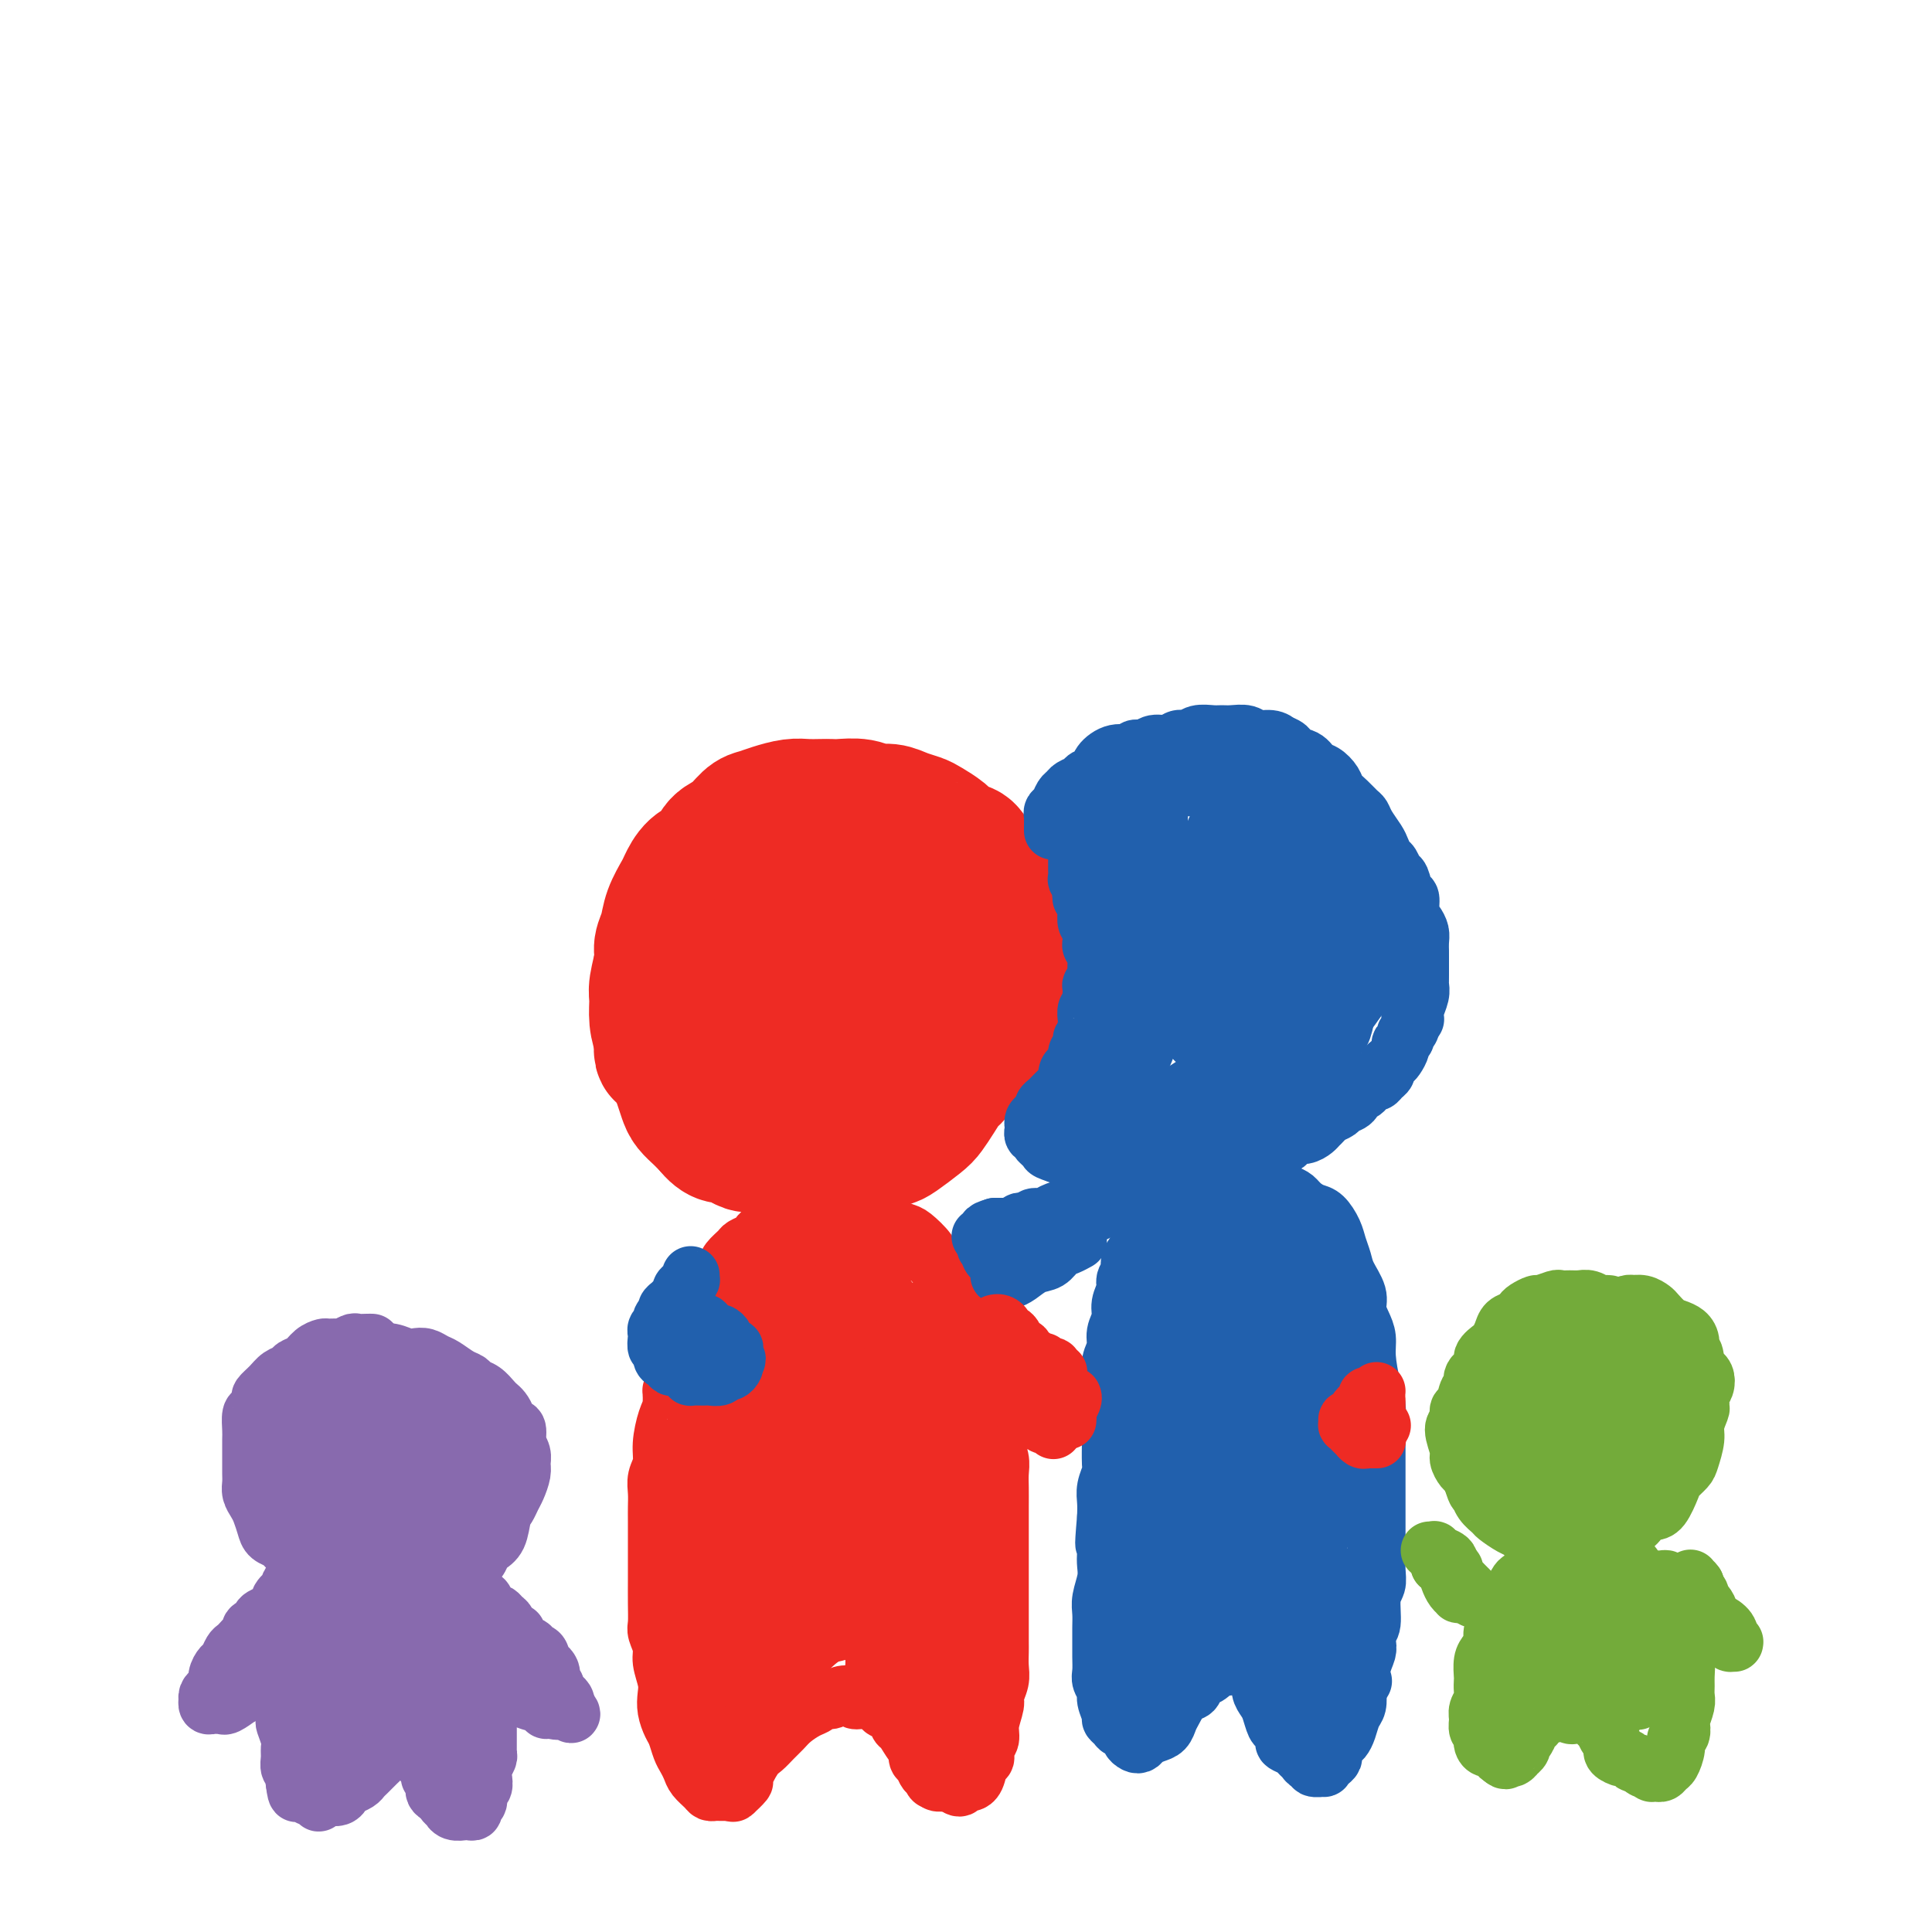 <svg viewBox='0 0 400 400' version='1.1' xmlns='http://www.w3.org/2000/svg' xmlns:xlink='http://www.w3.org/1999/xlink'><g fill='none' stroke='rgb(238,43,36)' stroke-width='28' stroke-linecap='round' stroke-linejoin='round'><path d='M162,176c0.171,0.032 0.341,0.064 0,0c-0.341,-0.064 -1.195,-0.225 -2,0c-0.805,0.225 -1.563,0.835 -2,1c-0.437,0.165 -0.552,-0.115 -1,0c-0.448,0.115 -1.227,0.626 -2,1c-0.773,0.374 -1.540,0.611 -2,1c-0.460,0.389 -0.614,0.929 -1,1c-0.386,0.071 -1.006,-0.328 -2,0c-0.994,0.328 -2.363,1.385 -3,2c-0.637,0.615 -0.541,0.790 -1,1c-0.459,0.210 -1.472,0.454 -2,1c-0.528,0.546 -0.571,1.392 -1,2c-0.429,0.608 -1.243,0.977 -2,2c-0.757,1.023 -1.457,2.701 -2,4c-0.543,1.299 -0.930,2.221 -1,3c-0.070,0.779 0.177,1.416 0,2c-0.177,0.584 -0.779,1.114 -1,2c-0.221,0.886 -0.060,2.127 0,3c0.060,0.873 0.020,1.377 0,2c-0.020,0.623 -0.020,1.364 0,2c0.020,0.636 0.061,1.168 0,2c-0.061,0.832 -0.224,1.965 0,3c0.224,1.035 0.833,1.971 1,3c0.167,1.029 -0.110,2.152 0,3c0.110,0.848 0.606,1.420 1,2c0.394,0.580 0.686,1.166 1,2c0.314,0.834 0.650,1.914 1,3c0.350,1.086 0.712,2.178 1,3c0.288,0.822 0.501,1.375 1,2c0.499,0.625 1.286,1.321 2,2c0.714,0.679 1.357,1.339 2,2'/><path d='M147,233c2.205,2.886 3.216,2.101 4,2c0.784,-0.101 1.340,0.481 2,1c0.660,0.519 1.425,0.976 2,1c0.575,0.024 0.962,-0.386 2,0c1.038,0.386 2.727,1.568 4,2c1.273,0.432 2.130,0.113 3,0c0.870,-0.113 1.755,-0.019 3,0c1.245,0.019 2.852,-0.037 4,0c1.148,0.037 1.839,0.166 3,0c1.161,-0.166 2.794,-0.629 4,-1c1.206,-0.371 1.986,-0.651 3,-1c1.014,-0.349 2.264,-0.767 3,-1c0.736,-0.233 0.960,-0.279 2,-1c1.040,-0.721 2.895,-2.115 4,-3c1.105,-0.885 1.458,-1.260 2,-2c0.542,-0.740 1.273,-1.846 2,-3c0.727,-1.154 1.451,-2.356 2,-3c0.549,-0.644 0.924,-0.731 2,-2c1.076,-1.269 2.852,-3.722 4,-5c1.148,-1.278 1.666,-1.381 2,-2c0.334,-0.619 0.483,-1.754 1,-3c0.517,-1.246 1.403,-2.602 2,-4c0.597,-1.398 0.907,-2.837 1,-4c0.093,-1.163 -0.031,-2.051 0,-3c0.031,-0.949 0.215,-1.959 0,-3c-0.215,-1.041 -0.830,-2.113 -1,-3c-0.170,-0.887 0.106,-1.588 0,-3c-0.106,-1.412 -0.596,-3.533 -1,-5c-0.404,-1.467 -0.724,-2.280 -1,-3c-0.276,-0.720 -0.507,-1.349 -1,-2c-0.493,-0.651 -1.246,-1.326 -2,-2'/><path d='M202,180c-1.507,-4.583 -2.276,-4.040 -3,-4c-0.724,0.040 -1.404,-0.423 -2,-1c-0.596,-0.577 -1.107,-1.269 -2,-2c-0.893,-0.731 -2.168,-1.501 -3,-2c-0.832,-0.499 -1.222,-0.726 -2,-1c-0.778,-0.274 -1.945,-0.595 -3,-1c-1.055,-0.405 -1.998,-0.893 -3,-1c-1.002,-0.107 -2.063,0.167 -3,0c-0.937,-0.167 -1.749,-0.777 -3,-1c-1.251,-0.223 -2.942,-0.061 -4,0c-1.058,0.061 -1.483,0.019 -2,0c-0.517,-0.019 -1.125,-0.016 -2,0c-0.875,0.016 -2.015,0.044 -3,0c-0.985,-0.044 -1.814,-0.159 -3,0c-1.186,0.159 -2.730,0.594 -4,1c-1.270,0.406 -2.264,0.784 -3,1c-0.736,0.216 -1.212,0.269 -2,1c-0.788,0.731 -1.889,2.139 -3,3c-1.111,0.861 -2.233,1.174 -3,2c-0.767,0.826 -1.179,2.167 -2,3c-0.821,0.833 -2.051,1.160 -3,2c-0.949,0.840 -1.617,2.192 -2,3c-0.383,0.808 -0.480,1.071 -1,2c-0.520,0.929 -1.464,2.525 -2,4c-0.536,1.475 -0.665,2.830 -1,4c-0.335,1.170 -0.875,2.153 -1,3c-0.125,0.847 0.165,1.556 0,3c-0.165,1.444 -0.787,3.624 -1,5c-0.213,1.376 -0.019,1.947 0,3c0.019,1.053 -0.137,2.586 0,4c0.137,1.414 0.569,2.707 1,4'/><path d='M137,215c-0.239,4.435 0.165,2.524 1,3c0.835,0.476 2.102,3.340 3,5c0.898,1.660 1.426,2.117 2,3c0.574,0.883 1.195,2.192 2,3c0.805,0.808 1.794,1.116 3,2c1.206,0.884 2.631,2.344 4,3c1.369,0.656 2.684,0.509 4,1c1.316,0.491 2.633,1.618 4,2c1.367,0.382 2.785,0.017 4,0c1.215,-0.017 2.227,0.315 4,0c1.773,-0.315 4.306,-1.277 6,-2c1.694,-0.723 2.550,-1.207 4,-2c1.450,-0.793 3.495,-1.895 5,-3c1.505,-1.105 2.469,-2.214 4,-4c1.531,-1.786 3.630,-4.250 5,-6c1.370,-1.750 2.011,-2.786 3,-4c0.989,-1.214 2.326,-2.608 3,-4c0.674,-1.392 0.687,-2.784 1,-4c0.313,-1.216 0.928,-2.257 1,-4c0.072,-1.743 -0.399,-4.188 -1,-6c-0.601,-1.812 -1.332,-2.992 -2,-4c-0.668,-1.008 -1.273,-1.844 -2,-3c-0.727,-1.156 -1.576,-2.633 -3,-4c-1.424,-1.367 -3.424,-2.625 -5,-3c-1.576,-0.375 -2.730,0.133 -4,0c-1.270,-0.133 -2.657,-0.907 -4,-1c-1.343,-0.093 -2.642,0.494 -4,1c-1.358,0.506 -2.776,0.929 -5,2c-2.224,1.071 -5.252,2.788 -7,4c-1.748,1.212 -2.214,1.918 -3,3c-0.786,1.082 -1.893,2.541 -3,4'/><path d='M157,197c-2.092,2.084 -0.822,1.794 -1,3c-0.178,1.206 -1.804,3.907 -2,6c-0.196,2.093 1.038,3.579 2,5c0.962,1.421 1.651,2.778 3,4c1.349,1.222 3.359,2.308 5,3c1.641,0.692 2.914,0.988 5,1c2.086,0.012 4.986,-0.262 7,-1c2.014,-0.738 3.144,-1.941 4,-3c0.856,-1.059 1.440,-1.976 2,-3c0.560,-1.024 1.098,-2.157 1,-4c-0.098,-1.843 -0.831,-4.397 -2,-6c-1.169,-1.603 -2.772,-2.254 -4,-3c-1.228,-0.746 -2.080,-1.588 -3,-2c-0.920,-0.412 -1.907,-0.395 -3,0c-1.093,0.395 -2.291,1.168 -3,3c-0.709,1.832 -0.929,4.724 -1,7c-0.071,2.276 0.008,3.937 1,5c0.992,1.063 2.897,1.529 4,2c1.103,0.471 1.405,0.947 3,0c1.595,-0.947 4.483,-3.316 6,-5c1.517,-1.684 1.663,-2.682 2,-4c0.337,-1.318 0.865,-2.957 1,-4c0.135,-1.043 -0.124,-1.490 -1,-2c-0.876,-0.510 -2.368,-1.082 -4,-1c-1.632,0.082 -3.404,0.817 -5,2c-1.596,1.183 -3.015,2.812 -4,4c-0.985,1.188 -1.534,1.935 -2,3c-0.466,1.065 -0.847,2.447 -1,3c-0.153,0.553 -0.076,0.276 0,0'/></g>
<g fill='none' stroke='rgb(238,43,36)' stroke-width='12' stroke-linecap='round' stroke-linejoin='round'><path d='M184,261c0.126,0.091 0.251,0.183 0,0c-0.251,-0.183 -0.879,-0.640 -1,-1c-0.121,-0.360 0.266,-0.623 0,-1c-0.266,-0.377 -1.183,-0.870 -2,-1c-0.817,-0.130 -1.532,0.101 -2,0c-0.468,-0.101 -0.689,-0.535 -1,-1c-0.311,-0.465 -0.714,-0.961 -1,-1c-0.286,-0.039 -0.456,0.378 -1,0c-0.544,-0.378 -1.462,-1.551 -2,-2c-0.538,-0.449 -0.697,-0.174 -1,0c-0.303,0.174 -0.752,0.247 -1,0c-0.248,-0.247 -0.296,-0.813 -1,-1c-0.704,-0.187 -2.066,0.005 -3,0c-0.934,-0.005 -1.441,-0.209 -2,0c-0.559,0.209 -1.171,0.829 -2,1c-0.829,0.171 -1.875,-0.109 -3,0c-1.125,0.109 -2.328,0.606 -3,1c-0.672,0.394 -0.814,0.686 -1,1c-0.186,0.314 -0.416,0.649 -1,1c-0.584,0.351 -1.523,0.717 -2,1c-0.477,0.283 -0.494,0.484 -1,1c-0.506,0.516 -1.501,1.348 -2,2c-0.499,0.652 -0.501,1.123 -1,2c-0.499,0.877 -1.496,2.159 -2,3c-0.504,0.841 -0.516,1.240 -1,2c-0.484,0.760 -1.439,1.883 -2,3c-0.561,1.117 -0.728,2.230 -1,3c-0.272,0.770 -0.650,1.196 -1,2c-0.350,0.804 -0.671,1.986 -1,3c-0.329,1.014 -0.665,1.861 -1,3c-0.335,1.139 -0.667,2.569 -1,4'/><path d='M140,286c-1.012,2.622 -1.041,1.678 -1,2c0.041,0.322 0.151,1.909 0,3c-0.151,1.091 -0.562,1.684 -1,3c-0.438,1.316 -0.902,3.353 -1,5c-0.098,1.647 0.170,2.903 0,4c-0.170,1.097 -0.778,2.034 -1,3c-0.222,0.966 -0.060,1.962 0,3c0.060,1.038 0.016,2.117 0,3c-0.016,0.883 -0.004,1.568 0,3c0.004,1.432 0.001,3.609 0,5c-0.001,1.391 -0.001,1.996 0,3c0.001,1.004 0.004,2.408 0,4c-0.004,1.592 -0.016,3.373 0,5c0.016,1.627 0.061,3.100 0,4c-0.061,0.900 -0.226,1.227 0,2c0.226,0.773 0.844,1.991 1,3c0.156,1.009 -0.151,1.807 0,3c0.151,1.193 0.762,2.780 1,4c0.238,1.220 0.105,2.074 0,3c-0.105,0.926 -0.183,1.925 0,3c0.183,1.075 0.627,2.227 1,3c0.373,0.773 0.676,1.165 1,2c0.324,0.835 0.668,2.111 1,3c0.332,0.889 0.652,1.391 1,2c0.348,0.609 0.723,1.326 1,2c0.277,0.674 0.455,1.305 1,2c0.545,0.695 1.458,1.454 2,2c0.542,0.546 0.712,0.878 1,1c0.288,0.122 0.693,0.033 1,0c0.307,-0.033 0.516,-0.009 1,0c0.484,0.009 1.242,0.005 2,0'/><path d='M151,371c1.034,0.122 1.120,-0.072 1,0c-0.120,0.072 -0.447,0.409 0,0c0.447,-0.409 1.667,-1.566 2,-2c0.333,-0.434 -0.220,-0.147 0,-1c0.220,-0.853 1.213,-2.847 2,-4c0.787,-1.153 1.369,-1.464 2,-2c0.631,-0.536 1.311,-1.295 2,-2c0.689,-0.705 1.388,-1.356 2,-2c0.612,-0.644 1.137,-1.282 2,-2c0.863,-0.718 2.065,-1.516 3,-2c0.935,-0.484 1.602,-0.652 2,-1c0.398,-0.348 0.526,-0.874 1,-1c0.474,-0.126 1.295,0.147 2,0c0.705,-0.147 1.296,-0.716 2,-1c0.704,-0.284 1.521,-0.283 2,0c0.479,0.283 0.618,0.848 1,1c0.382,0.152 1.006,-0.110 2,0c0.994,0.110 2.360,0.591 3,1c0.640,0.409 0.556,0.747 1,1c0.444,0.253 1.415,0.420 2,1c0.585,0.580 0.783,1.574 1,2c0.217,0.426 0.454,0.284 1,1c0.546,0.716 1.402,2.290 2,3c0.598,0.710 0.939,0.557 1,1c0.061,0.443 -0.157,1.481 0,2c0.157,0.519 0.690,0.517 1,1c0.310,0.483 0.398,1.450 1,2c0.602,0.550 1.718,0.684 2,1c0.282,0.316 -0.270,0.816 0,1c0.270,0.184 1.363,0.053 2,0c0.637,-0.053 0.819,-0.026 1,0'/><path d='M197,369c2.266,2.166 1.931,0.579 2,0c0.069,-0.579 0.543,-0.152 1,0c0.457,0.152 0.897,0.028 1,0c0.103,-0.028 -0.131,0.039 0,0c0.131,-0.039 0.628,-0.184 1,-1c0.372,-0.816 0.620,-2.303 1,-3c0.380,-0.697 0.890,-0.603 1,-1c0.110,-0.397 -0.182,-1.285 0,-2c0.182,-0.715 0.837,-1.258 1,-2c0.163,-0.742 -0.167,-1.682 0,-3c0.167,-1.318 0.829,-3.014 1,-4c0.171,-0.986 -0.150,-1.260 0,-2c0.150,-0.740 0.772,-1.944 1,-3c0.228,-1.056 0.061,-1.963 0,-3c-0.061,-1.037 -0.016,-2.204 0,-3c0.016,-0.796 0.004,-1.221 0,-2c-0.004,-0.779 -0.001,-1.913 0,-3c0.001,-1.087 0.000,-2.129 0,-3c-0.000,-0.871 -0.000,-1.571 0,-3c0.000,-1.429 0.000,-3.585 0,-5c-0.000,-1.415 0.000,-2.087 0,-3c-0.000,-0.913 -0.000,-2.068 0,-3c0.000,-0.932 0.001,-1.642 0,-3c-0.001,-1.358 -0.004,-3.365 0,-5c0.004,-1.635 0.016,-2.900 0,-4c-0.016,-1.100 -0.061,-2.036 0,-3c0.061,-0.964 0.226,-1.954 0,-3c-0.226,-1.046 -0.844,-2.146 -1,-4c-0.156,-1.854 0.150,-4.461 0,-6c-0.150,-1.539 -0.757,-2.011 -1,-3c-0.243,-0.989 -0.121,-2.494 0,-4'/><path d='M205,285c-0.488,-10.287 -0.709,-4.504 -1,-3c-0.291,1.504 -0.653,-1.272 -1,-3c-0.347,-1.728 -0.678,-2.410 -1,-3c-0.322,-0.590 -0.634,-1.088 -1,-2c-0.366,-0.912 -0.785,-2.236 -1,-3c-0.215,-0.764 -0.227,-0.966 -1,-2c-0.773,-1.034 -2.308,-2.901 -3,-4c-0.692,-1.099 -0.541,-1.432 -1,-2c-0.459,-0.568 -1.529,-1.371 -2,-2c-0.471,-0.629 -0.342,-1.083 -1,-2c-0.658,-0.917 -2.103,-2.298 -3,-3c-0.897,-0.702 -1.245,-0.726 -2,-1c-0.755,-0.274 -1.917,-0.800 -3,-1c-1.083,-0.200 -2.088,-0.075 -3,0c-0.912,0.075 -1.730,0.100 -3,0c-1.270,-0.100 -2.990,-0.326 -4,0c-1.010,0.326 -1.310,1.205 -2,2c-0.690,0.795 -1.770,1.505 -3,2c-1.230,0.495 -2.609,0.774 -4,2c-1.391,1.226 -2.796,3.398 -4,5c-1.204,1.602 -2.209,2.633 -3,4c-0.791,1.367 -1.368,3.071 -2,5c-0.632,1.929 -1.320,4.084 -2,6c-0.680,1.916 -1.352,3.594 -2,6c-0.648,2.406 -1.271,5.541 -2,8c-0.729,2.459 -1.565,4.241 -2,6c-0.435,1.759 -0.470,3.493 -1,6c-0.530,2.507 -1.554,5.785 -2,9c-0.446,3.215 -0.312,6.365 0,9c0.312,2.635 0.804,4.753 1,7c0.196,2.247 0.098,4.624 0,7'/><path d='M146,338c-0.067,7.026 0.767,5.591 1,6c0.233,0.409 -0.133,2.663 0,4c0.133,1.337 0.767,1.755 1,2c0.233,0.245 0.065,0.315 0,0c-0.065,-0.315 -0.027,-1.015 0,-2c0.027,-0.985 0.041,-2.257 0,-6c-0.041,-3.743 -0.139,-9.959 0,-15c0.139,-5.041 0.514,-8.909 1,-13c0.486,-4.091 1.083,-8.406 2,-12c0.917,-3.594 2.155,-6.468 3,-10c0.845,-3.532 1.298,-7.724 2,-10c0.702,-2.276 1.652,-2.637 2,-3c0.348,-0.363 0.094,-0.730 0,0c-0.094,0.730 -0.029,2.556 0,4c0.029,1.444 0.022,2.507 0,8c-0.022,5.493 -0.057,15.415 0,22c0.057,6.585 0.207,9.832 0,13c-0.207,3.168 -0.771,6.258 -1,8c-0.229,1.742 -0.123,2.136 0,2c0.123,-0.136 0.261,-0.801 1,-5c0.739,-4.199 2.078,-11.932 3,-18c0.922,-6.068 1.428,-10.472 2,-15c0.572,-4.528 1.210,-9.178 2,-13c0.790,-3.822 1.732,-6.814 2,-9c0.268,-2.186 -0.140,-3.567 0,-3c0.140,0.567 0.826,3.080 1,6c0.174,2.920 -0.163,6.247 0,11c0.163,4.753 0.827,10.934 1,16c0.173,5.066 -0.146,9.018 0,12c0.146,2.982 0.756,4.995 1,5c0.244,0.005 0.122,-1.997 0,-4'/><path d='M170,319c-0.130,-1.911 -0.453,-4.690 0,-10c0.453,-5.310 1.684,-13.153 2,-19c0.316,-5.847 -0.283,-9.698 0,-13c0.283,-3.302 1.446,-6.055 2,-8c0.554,-1.945 0.498,-3.083 1,-3c0.502,0.083 1.561,1.387 2,3c0.439,1.613 0.258,3.535 1,9c0.742,5.465 2.406,14.471 3,20c0.594,5.529 0.119,7.579 0,9c-0.119,1.421 0.119,2.211 0,3c-0.119,0.789 -0.593,1.576 -1,-1c-0.407,-2.576 -0.746,-8.516 -1,-13c-0.254,-4.484 -0.424,-7.514 0,-11c0.424,-3.486 1.441,-7.429 2,-10c0.559,-2.571 0.661,-3.771 1,-5c0.339,-1.229 0.914,-2.487 2,-1c1.086,1.487 2.682,5.719 4,10c1.318,4.281 2.357,8.610 3,13c0.643,4.390 0.891,8.840 1,12c0.109,3.160 0.078,5.030 0,6c-0.078,0.970 -0.204,1.042 0,0c0.204,-1.042 0.737,-3.196 1,-6c0.263,-2.804 0.254,-6.256 0,-10c-0.254,-3.744 -0.754,-7.780 -1,-11c-0.246,-3.220 -0.237,-5.624 0,-8c0.237,-2.376 0.701,-4.725 1,-5c0.299,-0.275 0.431,1.523 1,4c0.569,2.477 1.575,5.633 2,9c0.425,3.367 0.268,6.945 0,12c-0.268,5.055 -0.648,11.587 -1,15c-0.352,3.413 -0.676,3.706 -1,4'/><path d='M194,314c-0.242,5.166 0.154,2.580 0,-1c-0.154,-3.580 -0.857,-8.153 -1,-10c-0.143,-1.847 0.275,-0.967 0,-4c-0.275,-3.033 -1.241,-9.979 -2,-14c-0.759,-4.021 -1.311,-5.116 -2,-6c-0.689,-0.884 -1.517,-1.559 -2,-2c-0.483,-0.441 -0.622,-0.650 -2,3c-1.378,3.650 -3.994,11.160 -6,18c-2.006,6.840 -3.403,13.009 -5,19c-1.597,5.991 -3.393,11.804 -5,16c-1.607,4.196 -3.024,6.777 -4,9c-0.976,2.223 -1.513,4.089 -2,4c-0.487,-0.089 -0.926,-2.133 -1,-4c-0.074,-1.867 0.217,-3.556 0,-6c-0.217,-2.444 -0.944,-5.641 -1,-8c-0.056,-2.359 0.557,-3.878 0,-5c-0.557,-1.122 -2.285,-1.846 -3,-1c-0.715,0.846 -0.417,3.262 -1,6c-0.583,2.738 -2.048,5.798 -3,9c-0.952,3.202 -1.391,6.545 -2,9c-0.609,2.455 -1.387,4.021 -2,5c-0.613,0.979 -1.061,1.369 -1,1c0.061,-0.369 0.632,-1.498 1,-3c0.368,-1.502 0.532,-3.376 1,-5c0.468,-1.624 1.239,-2.997 2,-4c0.761,-1.003 1.510,-1.637 2,-2c0.490,-0.363 0.720,-0.453 1,0c0.280,0.453 0.611,1.451 1,2c0.389,0.549 0.835,0.648 1,1c0.165,0.352 0.047,0.958 1,0c0.953,-0.958 2.976,-3.479 5,-6'/><path d='M164,335c2.398,-1.918 2.894,-4.212 4,-6c1.106,-1.788 2.822,-3.070 4,-4c1.178,-0.930 1.818,-1.509 3,-1c1.182,0.509 2.905,2.107 4,4c1.095,1.893 1.561,4.083 2,6c0.439,1.917 0.850,3.561 1,5c0.150,1.439 0.039,2.672 0,3c-0.039,0.328 -0.008,-0.248 0,-1c0.008,-0.752 -0.009,-1.679 0,-3c0.009,-1.321 0.044,-3.035 0,-5c-0.044,-1.965 -0.168,-4.180 0,-6c0.168,-1.820 0.628,-3.245 1,-4c0.372,-0.755 0.658,-0.839 1,0c0.342,0.839 0.742,2.602 1,5c0.258,2.398 0.375,5.432 0,8c-0.375,2.568 -1.241,4.672 -2,7c-0.759,2.328 -1.412,4.881 -2,6c-0.588,1.119 -1.110,0.804 -1,0c0.110,-0.804 0.851,-2.097 1,-4c0.149,-1.903 -0.296,-4.416 0,-7c0.296,-2.584 1.333,-5.241 2,-9c0.667,-3.759 0.963,-8.622 1,-11c0.037,-2.378 -0.186,-2.273 0,-2c0.186,0.273 0.781,0.714 1,2c0.219,1.286 0.062,3.418 0,6c-0.062,2.582 -0.029,5.613 0,9c0.029,3.387 0.055,7.131 0,9c-0.055,1.869 -0.190,1.862 0,2c0.190,0.138 0.705,0.422 1,0c0.295,-0.422 0.370,-1.549 1,-4c0.630,-2.451 1.815,-6.225 3,-10'/><path d='M190,330c1.163,-3.111 1.569,-4.888 2,-7c0.431,-2.112 0.886,-4.558 1,-6c0.114,-1.442 -0.115,-1.879 0,-2c0.115,-0.121 0.573,0.074 1,3c0.427,2.926 0.822,8.582 1,13c0.178,4.418 0.141,7.597 0,11c-0.141,3.403 -0.384,7.030 -1,10c-0.616,2.970 -1.606,5.282 -2,6c-0.394,0.718 -0.194,-0.157 0,-2c0.194,-1.843 0.381,-4.653 1,-9c0.619,-4.347 1.669,-10.230 2,-12c0.331,-1.770 -0.059,0.572 1,-3c1.059,-3.572 3.565,-13.060 5,-18c1.435,-4.940 1.799,-5.332 2,-5c0.201,0.332 0.240,1.388 0,3c-0.240,1.612 -0.758,3.780 -1,6c-0.242,2.220 -0.209,4.492 -1,8c-0.791,3.508 -2.408,8.252 -3,11c-0.592,2.748 -0.159,3.501 0,4c0.159,0.499 0.044,0.745 0,1c-0.044,0.255 -0.016,0.518 0,0c0.016,-0.518 0.019,-1.816 0,-3c-0.019,-1.184 -0.062,-2.254 0,-3c0.062,-0.746 0.228,-1.170 0,-1c-0.228,0.170 -0.849,0.933 -1,2c-0.151,1.067 0.167,2.438 0,6c-0.167,3.562 -0.818,9.316 -1,13c-0.182,3.684 0.105,5.300 0,7c-0.105,1.700 -0.601,3.486 -1,4c-0.399,0.514 -0.699,-0.243 -1,-1'/><path d='M194,366c-1.572,7.330 -1.002,-2.844 -1,-8c0.002,-5.156 -0.563,-5.295 -1,-7c-0.437,-1.705 -0.747,-4.978 -1,-7c-0.253,-2.022 -0.449,-2.795 -1,-4c-0.551,-1.205 -1.458,-2.843 -2,-4c-0.542,-1.157 -0.718,-1.834 -1,-2c-0.282,-0.166 -0.669,0.179 -1,0c-0.331,-0.179 -0.605,-0.882 -1,-1c-0.395,-0.118 -0.910,0.348 -2,1c-1.090,0.652 -2.756,1.491 -4,2c-1.244,0.509 -2.066,0.690 -3,1c-0.934,0.310 -1.979,0.751 -3,1c-1.021,0.249 -2.018,0.308 -4,2c-1.982,1.692 -4.948,5.018 -7,7c-2.052,1.982 -3.189,2.619 -4,4c-0.811,1.381 -1.297,3.506 -2,5c-0.703,1.494 -1.623,2.357 -2,3c-0.377,0.643 -0.210,1.068 0,1c0.210,-0.068 0.462,-0.627 1,-1c0.538,-0.373 1.360,-0.559 2,-1c0.640,-0.441 1.096,-1.139 2,-2c0.904,-0.861 2.255,-1.887 3,-3c0.745,-1.113 0.886,-2.313 1,-3c0.114,-0.687 0.203,-0.862 0,-1c-0.203,-0.138 -0.697,-0.241 -1,0c-0.303,0.241 -0.414,0.824 -1,1c-0.586,0.176 -1.646,-0.055 -3,1c-1.354,1.055 -3.002,3.396 -4,5c-0.998,1.604 -1.346,2.470 -2,3c-0.654,0.530 -1.616,0.723 -2,1c-0.384,0.277 -0.192,0.639 0,1'/><path d='M150,361c-0.538,1.043 2.118,-1.350 4,-3c1.882,-1.650 2.989,-2.558 4,-4c1.011,-1.442 1.925,-3.418 3,-5c1.075,-1.582 2.310,-2.769 3,-4c0.690,-1.231 0.836,-2.505 1,-3c0.164,-0.495 0.345,-0.210 0,0c-0.345,0.210 -1.217,0.344 -2,1c-0.783,0.656 -1.476,1.834 -2,3c-0.524,1.166 -0.880,2.320 -1,3c-0.120,0.680 -0.006,0.885 0,1c0.006,0.115 -0.097,0.140 0,0c0.097,-0.140 0.394,-0.444 1,-1c0.606,-0.556 1.522,-1.365 2,-2c0.478,-0.635 0.520,-1.098 1,-2c0.480,-0.902 1.398,-2.243 2,-3c0.602,-0.757 0.886,-0.931 1,-1c0.114,-0.069 0.057,-0.035 0,0'/><path d='M173,272c-0.581,-0.624 -1.163,-1.248 -2,-2c-0.837,-0.752 -1.930,-1.632 -3,-2c-1.070,-0.368 -2.119,-0.225 -3,0c-0.881,0.225 -1.595,0.530 -2,1c-0.405,0.470 -0.500,1.104 -1,2c-0.500,0.896 -1.406,2.054 -2,3c-0.594,0.946 -0.877,1.679 -1,2c-0.123,0.321 -0.084,0.230 0,0c0.084,-0.230 0.215,-0.600 0,-1c-0.215,-0.400 -0.776,-0.828 -1,-1c-0.224,-0.172 -0.112,-0.086 0,0'/></g>
<g fill='none' stroke='rgb(33,96,173)' stroke-width='12' stroke-linecap='round' stroke-linejoin='round'><path d='M218,172c-0.000,-0.447 -0.001,-0.893 0,-1c0.001,-0.107 0.003,0.127 0,0c-0.003,-0.127 -0.012,-0.615 0,-1c0.012,-0.385 0.045,-0.666 0,-1c-0.045,-0.334 -0.168,-0.719 0,-1c0.168,-0.281 0.626,-0.456 1,-1c0.374,-0.544 0.662,-1.455 1,-2c0.338,-0.545 0.725,-0.723 1,-1c0.275,-0.277 0.439,-0.654 1,-1c0.561,-0.346 1.518,-0.661 2,-1c0.482,-0.339 0.490,-0.703 1,-1c0.510,-0.297 1.522,-0.529 2,-1c0.478,-0.471 0.421,-1.183 1,-2c0.579,-0.817 1.792,-1.740 3,-2c1.208,-0.260 2.410,0.142 3,0c0.590,-0.142 0.566,-0.827 1,-1c0.434,-0.173 1.324,0.165 2,0c0.676,-0.165 1.139,-0.833 2,-1c0.861,-0.167 2.121,0.165 3,0c0.879,-0.165 1.376,-0.829 2,-1c0.624,-0.171 1.373,0.151 2,0c0.627,-0.151 1.131,-0.773 2,-1c0.869,-0.227 2.105,-0.057 3,0c0.895,0.057 1.451,0.000 2,0c0.549,-0.000 1.092,0.055 2,0c0.908,-0.055 2.182,-0.221 3,0c0.818,0.221 1.182,0.829 2,1c0.818,0.171 2.091,-0.094 3,0c0.909,0.094 1.455,0.547 2,1'/><path d='M265,154c2.463,0.732 1.619,1.561 2,2c0.381,0.439 1.985,0.488 3,1c1.015,0.512 1.441,1.488 2,2c0.559,0.512 1.253,0.561 2,1c0.747,0.439 1.548,1.269 2,2c0.452,0.731 0.554,1.364 1,2c0.446,0.636 1.237,1.277 2,2c0.763,0.723 1.500,1.530 2,2c0.500,0.470 0.764,0.602 1,1c0.236,0.398 0.444,1.061 1,2c0.556,0.939 1.458,2.154 2,3c0.542,0.846 0.723,1.324 1,2c0.277,0.676 0.651,1.551 1,2c0.349,0.449 0.672,0.471 1,1c0.328,0.529 0.662,1.563 1,2c0.338,0.437 0.682,0.277 1,1c0.318,0.723 0.611,2.329 1,3c0.389,0.671 0.875,0.406 1,1c0.125,0.594 -0.110,2.047 0,3c0.110,0.953 0.565,1.406 1,2c0.435,0.594 0.849,1.328 1,2c0.151,0.672 0.041,1.283 0,2c-0.041,0.717 -0.011,1.540 0,2c0.011,0.460 0.003,0.556 0,1c-0.003,0.444 0.000,1.234 0,2c-0.000,0.766 -0.004,1.507 0,2c0.004,0.493 0.015,0.737 0,1c-0.015,0.263 -0.056,0.545 0,1c0.056,0.455 0.207,1.084 0,2c-0.207,0.916 -0.774,2.119 -1,3c-0.226,0.881 -0.113,1.441 0,2'/><path d='M293,207c-0.425,0.356 -0.850,0.711 -1,1c-0.150,0.289 -0.025,0.511 0,1c0.025,0.489 -0.050,1.245 0,2c0.050,0.755 0.224,1.511 0,2c-0.224,0.489 -0.848,0.712 -1,1c-0.152,0.288 0.167,0.640 0,1c-0.167,0.360 -0.819,0.726 -1,1c-0.181,0.274 0.110,0.455 0,1c-0.110,0.545 -0.621,1.455 -1,2c-0.379,0.545 -0.626,0.724 -1,1c-0.374,0.276 -0.874,0.648 -1,1c-0.126,0.352 0.121,0.686 0,1c-0.121,0.314 -0.610,0.610 -1,1c-0.390,0.390 -0.682,0.873 -1,1c-0.318,0.127 -0.661,-0.103 -1,0c-0.339,0.103 -0.672,0.538 -1,1c-0.328,0.462 -0.650,0.950 -1,1c-0.350,0.050 -0.727,-0.337 -1,0c-0.273,0.337 -0.440,1.400 -1,2c-0.560,0.600 -1.512,0.738 -2,1c-0.488,0.262 -0.511,0.647 -1,1c-0.489,0.353 -1.443,0.673 -2,1c-0.557,0.327 -0.716,0.661 -1,1c-0.284,0.339 -0.692,0.682 -1,1c-0.308,0.318 -0.517,0.611 -1,1c-0.483,0.389 -1.242,0.874 -2,1c-0.758,0.126 -1.515,-0.107 -2,0c-0.485,0.107 -0.697,0.554 -1,1c-0.303,0.446 -0.697,0.889 -1,1c-0.303,0.111 -0.515,-0.111 -1,0c-0.485,0.111 -1.242,0.556 -2,1'/><path d='M263,238c-3.755,2.544 -1.644,1.404 -1,1c0.644,-0.404 -0.180,-0.070 -1,0c-0.820,0.070 -1.637,-0.122 -2,0c-0.363,0.122 -0.271,0.558 -1,1c-0.729,0.442 -2.279,0.889 -3,1c-0.721,0.111 -0.612,-0.115 -1,0c-0.388,0.115 -1.274,0.571 -2,1c-0.726,0.429 -1.294,0.832 -2,1c-0.706,0.168 -1.550,0.101 -2,0c-0.450,-0.101 -0.505,-0.237 -1,0c-0.495,0.237 -1.431,0.848 -2,1c-0.569,0.152 -0.772,-0.155 -1,0c-0.228,0.155 -0.480,0.773 -1,1c-0.520,0.227 -1.309,0.062 -2,0c-0.691,-0.062 -1.284,-0.021 -2,0c-0.716,0.021 -1.554,0.021 -2,0c-0.446,-0.021 -0.501,-0.062 -1,0c-0.499,0.062 -1.442,0.227 -2,0c-0.558,-0.227 -0.731,-0.845 -1,-1c-0.269,-0.155 -0.635,0.152 -1,0c-0.365,-0.152 -0.728,-0.762 -1,-1c-0.272,-0.238 -0.454,-0.102 -1,0c-0.546,0.102 -1.456,0.172 -2,0c-0.544,-0.172 -0.722,-0.585 -1,-1c-0.278,-0.415 -0.656,-0.833 -1,-1c-0.344,-0.167 -0.656,-0.083 -1,0c-0.344,0.083 -0.722,0.166 -1,0c-0.278,-0.166 -0.456,-0.581 -1,-1c-0.544,-0.419 -1.454,-0.844 -2,-1c-0.546,-0.156 -0.727,-0.045 -1,0c-0.273,0.045 -0.636,0.022 -1,0'/><path d='M219,239c-3.647,-1.171 -1.766,-1.099 -1,-1c0.766,0.099 0.417,0.223 0,0c-0.417,-0.223 -0.900,-0.795 -1,-1c-0.100,-0.205 0.185,-0.045 0,0c-0.185,0.045 -0.838,-0.025 -1,0c-0.162,0.025 0.167,0.146 0,0c-0.167,-0.146 -0.829,-0.560 -1,-1c-0.171,-0.440 0.150,-0.907 0,-1c-0.150,-0.093 -0.772,0.186 -1,0c-0.228,-0.186 -0.062,-0.837 0,-1c0.062,-0.163 0.019,0.164 0,0c-0.019,-0.164 -0.015,-0.817 0,-1c0.015,-0.183 0.042,0.106 0,0c-0.042,-0.106 -0.152,-0.606 0,-1c0.152,-0.394 0.565,-0.683 1,-1c0.435,-0.317 0.890,-0.662 1,-1c0.110,-0.338 -0.125,-0.667 0,-1c0.125,-0.333 0.612,-0.668 1,-1c0.388,-0.332 0.679,-0.662 1,-1c0.321,-0.338 0.674,-0.686 1,-1c0.326,-0.314 0.626,-0.595 1,-1c0.374,-0.405 0.822,-0.934 1,-1c0.178,-0.066 0.086,0.333 0,0c-0.086,-0.333 -0.167,-1.396 0,-2c0.167,-0.604 0.581,-0.750 1,-1c0.419,-0.250 0.844,-0.606 1,-1c0.156,-0.394 0.045,-0.827 0,-1c-0.045,-0.173 -0.022,-0.087 0,0'/><path d='M223,219c1.327,-2.129 0.145,-0.952 0,-1c-0.145,-0.048 0.746,-1.323 1,-2c0.254,-0.677 -0.128,-0.758 0,-1c0.128,-0.242 0.765,-0.646 1,-1c0.235,-0.354 0.067,-0.657 0,-1c-0.067,-0.343 -0.032,-0.727 0,-1c0.032,-0.273 0.061,-0.435 0,-1c-0.061,-0.565 -0.212,-1.533 0,-2c0.212,-0.467 0.788,-0.435 1,-1c0.212,-0.565 0.061,-1.729 0,-2c-0.061,-0.271 -0.030,0.350 0,0c0.030,-0.350 0.061,-1.670 0,-2c-0.061,-0.330 -0.212,0.329 0,0c0.212,-0.329 0.789,-1.646 1,-2c0.211,-0.354 0.058,0.256 0,0c-0.058,-0.256 -0.019,-1.378 0,-2c0.019,-0.622 0.019,-0.744 0,-1c-0.019,-0.256 -0.058,-0.646 0,-1c0.058,-0.354 0.211,-0.672 0,-1c-0.211,-0.328 -0.788,-0.666 -1,-1c-0.212,-0.334 -0.061,-0.666 0,-1c0.061,-0.334 0.030,-0.672 0,-1c-0.030,-0.328 -0.061,-0.647 0,-1c0.061,-0.353 0.212,-0.739 0,-1c-0.212,-0.261 -0.788,-0.399 -1,-1c-0.212,-0.601 -0.061,-1.667 0,-2c0.061,-0.333 0.030,0.068 0,0c-0.030,-0.068 -0.060,-0.606 0,-1c0.060,-0.394 0.208,-0.645 0,-1c-0.208,-0.355 -0.774,-0.816 -1,-1c-0.226,-0.184 -0.113,-0.092 0,0'/><path d='M224,186c-0.465,-2.638 -0.128,-1.233 0,-1c0.128,0.233 0.048,-0.706 0,-1c-0.048,-0.294 -0.066,0.058 0,0c0.066,-0.058 0.214,-0.526 0,-1c-0.214,-0.474 -0.789,-0.953 -1,-1c-0.211,-0.047 -0.056,0.338 0,0c0.056,-0.338 0.015,-1.400 0,-2c-0.015,-0.600 -0.004,-0.738 0,-1c0.004,-0.262 0.001,-0.647 0,-1c-0.001,-0.353 0.000,-0.673 0,-1c-0.000,-0.327 -0.002,-0.661 0,-1c0.002,-0.339 0.008,-0.682 0,-1c-0.008,-0.318 -0.031,-0.611 0,-1c0.031,-0.389 0.116,-0.874 0,-1c-0.116,-0.126 -0.431,0.107 0,0c0.431,-0.107 1.609,-0.552 2,-1c0.391,-0.448 -0.005,-0.897 0,-1c0.005,-0.103 0.411,0.141 1,0c0.589,-0.141 1.362,-0.668 2,-1c0.638,-0.332 1.142,-0.470 2,-1c0.858,-0.530 2.071,-1.452 3,-2c0.929,-0.548 1.576,-0.721 2,-1c0.424,-0.279 0.626,-0.663 1,-1c0.374,-0.337 0.919,-0.626 2,-1c1.081,-0.374 2.696,-0.834 4,-1c1.304,-0.166 2.296,-0.038 3,0c0.704,0.038 1.120,-0.015 2,0c0.880,0.015 2.226,0.097 3,0c0.774,-0.097 0.978,-0.372 2,0c1.022,0.372 2.864,1.392 4,2c1.136,0.608 1.568,0.804 2,1'/><path d='M258,166c1.850,0.588 2.473,0.558 3,1c0.527,0.442 0.956,1.356 2,2c1.044,0.644 2.702,1.017 4,2c1.298,0.983 2.235,2.576 3,4c0.765,1.424 1.357,2.680 2,4c0.643,1.320 1.336,2.704 2,4c0.664,1.296 1.299,2.505 2,5c0.701,2.495 1.467,6.277 2,9c0.533,2.723 0.835,4.386 1,6c0.165,1.614 0.195,3.179 0,5c-0.195,1.821 -0.615,3.897 -1,5c-0.385,1.103 -0.734,1.233 -1,1c-0.266,-0.233 -0.450,-0.830 -1,-2c-0.550,-1.170 -1.466,-2.914 -2,-5c-0.534,-2.086 -0.685,-4.515 -1,-7c-0.315,-2.485 -0.792,-5.027 -2,-9c-1.208,-3.973 -3.145,-9.379 -4,-13c-0.855,-3.621 -0.626,-5.459 -1,-7c-0.374,-1.541 -1.349,-2.785 -2,-4c-0.651,-1.215 -0.976,-2.400 -2,-3c-1.024,-0.600 -2.746,-0.616 -4,0c-1.254,0.616 -2.038,1.864 -3,3c-0.962,1.136 -2.100,2.161 -3,4c-0.900,1.839 -1.562,4.494 -2,7c-0.438,2.506 -0.652,4.864 -1,9c-0.348,4.136 -0.828,10.049 -1,13c-0.172,2.951 -0.035,2.940 0,3c0.035,0.060 -0.032,0.191 0,0c0.032,-0.191 0.162,-0.705 0,-3c-0.162,-2.295 -0.618,-6.370 -1,-9c-0.382,-2.630 -0.691,-3.815 -1,-5'/><path d='M246,186c-0.435,-3.846 -0.522,-4.961 -1,-6c-0.478,-1.039 -1.346,-2.004 -2,-3c-0.654,-0.996 -1.093,-2.024 -2,-1c-0.907,1.024 -2.283,4.102 -3,7c-0.717,2.898 -0.777,5.618 -1,8c-0.223,2.382 -0.610,4.427 -1,6c-0.390,1.573 -0.785,2.673 -1,3c-0.215,0.327 -0.252,-0.120 0,-1c0.252,-0.880 0.792,-2.192 1,-4c0.208,-1.808 0.084,-4.112 0,-6c-0.084,-1.888 -0.128,-3.359 0,-5c0.128,-1.641 0.426,-3.453 0,-5c-0.426,-1.547 -1.578,-2.830 -2,-3c-0.422,-0.170 -0.114,0.774 0,2c0.114,1.226 0.034,2.734 0,5c-0.034,2.266 -0.024,5.289 0,8c0.024,2.711 0.060,5.109 0,6c-0.060,0.891 -0.215,0.275 0,0c0.215,-0.275 0.802,-0.210 1,-1c0.198,-0.790 0.008,-2.435 0,-4c-0.008,-1.565 0.166,-3.049 0,-5c-0.166,-1.951 -0.672,-4.371 -1,-6c-0.328,-1.629 -0.479,-2.469 -1,-3c-0.521,-0.531 -1.413,-0.752 -2,-1c-0.587,-0.248 -0.870,-0.523 -1,1c-0.130,1.523 -0.107,4.842 0,8c0.107,3.158 0.297,6.153 1,9c0.703,2.847 1.921,5.547 3,7c1.079,1.453 2.021,1.661 3,2c0.979,0.339 1.994,0.811 3,0c1.006,-0.811 2.003,-2.906 3,-5'/><path d='M243,199c0.926,-1.829 1.741,-3.901 2,-6c0.259,-2.099 -0.037,-4.224 0,-6c0.037,-1.776 0.409,-3.201 0,-5c-0.409,-1.799 -1.599,-3.972 -2,-5c-0.401,-1.028 -0.013,-0.912 0,0c0.013,0.912 -0.347,2.620 0,5c0.347,2.380 1.403,5.433 2,9c0.597,3.567 0.736,7.647 1,12c0.264,4.353 0.653,8.978 1,11c0.347,2.022 0.652,1.439 1,1c0.348,-0.439 0.738,-0.736 1,-2c0.262,-1.264 0.395,-3.494 1,-7c0.605,-3.506 1.683,-8.286 2,-12c0.317,-3.714 -0.125,-6.361 0,-9c0.125,-2.639 0.819,-5.270 1,-7c0.181,-1.730 -0.150,-2.560 0,-3c0.150,-0.440 0.782,-0.491 1,2c0.218,2.491 0.023,7.523 0,12c-0.023,4.477 0.126,8.397 0,12c-0.126,3.603 -0.525,6.888 -1,9c-0.475,2.112 -1.024,3.053 -1,3c0.024,-0.053 0.621,-1.098 1,-3c0.379,-1.902 0.540,-4.662 1,-8c0.460,-3.338 1.219,-7.255 2,-11c0.781,-3.745 1.582,-7.319 2,-11c0.418,-3.681 0.452,-7.470 1,-10c0.548,-2.530 1.611,-3.802 2,-4c0.389,-0.198 0.104,0.679 0,3c-0.104,2.321 -0.028,6.086 0,10c0.028,3.914 0.008,7.975 0,13c-0.008,5.025 -0.004,11.012 0,17'/><path d='M261,209c-0.004,7.739 -0.013,5.585 0,5c0.013,-0.585 0.049,0.399 0,0c-0.049,-0.399 -0.183,-2.179 0,-4c0.183,-1.821 0.682,-3.681 1,-8c0.318,-4.319 0.456,-11.098 1,-16c0.544,-4.902 1.494,-7.929 2,-10c0.506,-2.071 0.567,-3.186 1,-4c0.433,-0.814 1.237,-1.325 2,1c0.763,2.325 1.486,7.487 2,12c0.514,4.513 0.820,8.376 1,12c0.180,3.624 0.233,7.009 0,9c-0.233,1.991 -0.753,2.589 -1,3c-0.247,0.411 -0.222,0.637 0,-1c0.222,-1.637 0.639,-5.135 1,-8c0.361,-2.865 0.664,-5.098 1,-8c0.336,-2.902 0.703,-6.475 1,-9c0.297,-2.525 0.524,-4.004 1,-5c0.476,-0.996 1.199,-1.511 2,-1c0.801,0.511 1.678,2.047 2,4c0.322,1.953 0.089,4.323 0,7c-0.089,2.677 -0.035,5.662 0,8c0.035,2.338 0.052,4.028 0,5c-0.052,0.972 -0.171,1.227 0,1c0.171,-0.227 0.632,-0.935 1,-2c0.368,-1.065 0.641,-2.487 1,-4c0.359,-1.513 0.803,-3.118 1,-5c0.197,-1.882 0.147,-4.043 0,-5c-0.147,-0.957 -0.390,-0.710 0,0c0.390,0.710 1.413,1.883 2,3c0.587,1.117 0.739,2.176 1,3c0.261,0.824 0.630,1.412 1,2'/><path d='M285,194c0.694,1.561 0.429,1.465 0,1c-0.429,-0.465 -1.021,-1.297 -1,-2c0.021,-0.703 0.654,-1.275 1,-2c0.346,-0.725 0.405,-1.603 0,-3c-0.405,-1.397 -1.276,-3.315 -2,-5c-0.724,-1.685 -1.302,-3.138 -2,-5c-0.698,-1.862 -1.515,-4.132 -3,-6c-1.485,-1.868 -3.639,-3.335 -5,-5c-1.361,-1.665 -1.928,-3.528 -4,-5c-2.072,-1.472 -5.647,-2.553 -8,-3c-2.353,-0.447 -3.482,-0.259 -5,0c-1.518,0.259 -3.425,0.590 -5,1c-1.575,0.410 -2.817,0.898 -4,1c-1.183,0.102 -2.306,-0.182 -3,0c-0.694,0.182 -0.960,0.830 -1,1c-0.040,0.170 0.148,-0.139 0,0c-0.148,0.139 -0.630,0.724 -1,1c-0.370,0.276 -0.629,0.243 -1,1c-0.371,0.757 -0.853,2.305 -1,4c-0.147,1.695 0.041,3.539 0,6c-0.041,2.461 -0.312,5.541 0,9c0.312,3.459 1.208,7.296 2,12c0.792,4.704 1.480,10.274 2,13c0.520,2.726 0.871,2.609 1,3c0.129,0.391 0.035,1.290 0,1c-0.035,-0.290 -0.012,-1.768 0,-3c0.012,-1.232 0.014,-2.217 0,-4c-0.014,-1.783 -0.045,-4.365 0,-6c0.045,-1.635 0.166,-2.325 0,-3c-0.166,-0.675 -0.619,-1.336 -1,-1c-0.381,0.336 -0.691,1.668 -1,3'/><path d='M243,198c-0.893,2.216 -2.126,6.755 -3,10c-0.874,3.245 -1.390,5.196 -2,7c-0.610,1.804 -1.315,3.461 -2,5c-0.685,1.539 -1.350,2.959 -2,4c-0.650,1.041 -1.284,1.704 -2,2c-0.716,0.296 -1.513,0.225 -2,0c-0.487,-0.225 -0.664,-0.606 -1,-1c-0.336,-0.394 -0.833,-0.802 -1,-1c-0.167,-0.198 -0.005,-0.186 0,0c0.005,0.186 -0.146,0.545 0,1c0.146,0.455 0.588,1.006 1,1c0.412,-0.006 0.793,-0.568 1,-1c0.207,-0.432 0.239,-0.733 1,-2c0.761,-1.267 2.250,-3.501 3,-5c0.750,-1.499 0.759,-2.261 1,-3c0.241,-0.739 0.712,-1.453 1,-2c0.288,-0.547 0.393,-0.928 0,0c-0.393,0.928 -1.282,3.164 -2,5c-0.718,1.836 -1.264,3.271 -2,5c-0.736,1.729 -1.661,3.751 -2,5c-0.339,1.249 -0.092,1.724 0,2c0.092,0.276 0.028,0.354 0,0c-0.028,-0.354 -0.021,-1.140 0,-2c0.021,-0.860 0.054,-1.795 0,-3c-0.054,-1.205 -0.196,-2.679 0,-4c0.196,-1.321 0.729,-2.489 1,-4c0.271,-1.511 0.279,-3.364 0,-4c-0.279,-0.636 -0.844,-0.056 -1,0c-0.156,0.056 0.098,-0.413 0,0c-0.098,0.413 -0.549,1.706 -1,3'/><path d='M229,216c-0.475,0.928 -0.662,1.746 -1,3c-0.338,1.254 -0.827,2.942 -1,4c-0.173,1.058 -0.032,1.485 0,2c0.032,0.515 -0.047,1.118 0,1c0.047,-0.118 0.220,-0.956 0,-1c-0.220,-0.044 -0.832,0.706 -1,1c-0.168,0.294 0.110,0.131 0,0c-0.110,-0.131 -0.607,-0.231 -1,0c-0.393,0.231 -0.680,0.793 -1,1c-0.320,0.207 -0.671,0.057 -1,0c-0.329,-0.057 -0.637,-0.023 -1,0c-0.363,0.023 -0.782,0.034 -1,0c-0.218,-0.034 -0.233,-0.113 0,0c0.233,0.113 0.716,0.417 1,1c0.284,0.583 0.368,1.445 1,2c0.632,0.555 1.812,0.803 3,1c1.188,0.197 2.382,0.344 5,0c2.618,-0.344 6.658,-1.179 9,-2c2.342,-0.821 2.987,-1.627 5,-3c2.013,-1.373 5.395,-3.313 8,-5c2.605,-1.687 4.435,-3.120 7,-5c2.565,-1.880 5.867,-4.207 8,-6c2.133,-1.793 3.096,-3.053 4,-4c0.904,-0.947 1.747,-1.581 2,-2c0.253,-0.419 -0.084,-0.623 0,-1c0.084,-0.377 0.590,-0.926 0,0c-0.590,0.926 -2.274,3.326 -4,5c-1.726,1.674 -3.493,2.621 -5,4c-1.507,1.379 -2.753,3.189 -4,5'/><path d='M261,217c-2.846,2.643 -3.461,2.750 -5,4c-1.539,1.250 -4.001,3.644 -6,5c-1.999,1.356 -3.535,1.673 -5,2c-1.465,0.327 -2.859,0.665 -4,1c-1.141,0.335 -2.027,0.666 -3,1c-0.973,0.334 -2.032,0.669 -3,1c-0.968,0.331 -1.846,0.657 -2,1c-0.154,0.343 0.414,0.704 1,1c0.586,0.296 1.189,0.526 2,1c0.811,0.474 1.830,1.191 4,1c2.170,-0.191 5.491,-1.290 8,-2c2.509,-0.710 4.205,-1.033 6,-2c1.795,-0.967 3.688,-2.580 6,-4c2.312,-1.420 5.044,-2.649 7,-4c1.956,-1.351 3.138,-2.823 5,-5c1.862,-2.177 4.405,-5.057 6,-7c1.595,-1.943 2.241,-2.949 3,-4c0.759,-1.051 1.630,-2.146 2,-3c0.370,-0.854 0.240,-1.467 0,-2c-0.240,-0.533 -0.588,-0.987 -1,-1c-0.412,-0.013 -0.887,0.416 -1,1c-0.113,0.584 0.135,1.323 0,2c-0.135,0.677 -0.655,1.290 -1,2c-0.345,0.710 -0.515,1.515 -1,3c-0.485,1.485 -1.283,3.648 -2,5c-0.717,1.352 -1.352,1.892 -2,3c-0.648,1.108 -1.309,2.783 -2,4c-0.691,1.217 -1.412,1.976 -3,3c-1.588,1.024 -4.043,2.314 -6,3c-1.957,0.686 -3.416,0.767 -5,1c-1.584,0.233 -3.292,0.616 -5,1'/><path d='M254,229c-3.388,1.254 -2.360,0.389 -3,0c-0.640,-0.389 -2.950,-0.304 -4,0c-1.050,0.304 -0.842,0.825 -1,1c-0.158,0.175 -0.682,0.002 0,0c0.682,-0.002 2.569,0.165 4,0c1.431,-0.165 2.407,-0.663 4,-1c1.593,-0.337 3.804,-0.513 6,-1c2.196,-0.487 4.375,-1.283 6,-2c1.625,-0.717 2.694,-1.353 4,-2c1.306,-0.647 2.849,-1.303 4,-2c1.151,-0.697 1.910,-1.435 2,-2c0.090,-0.565 -0.488,-0.958 -1,-1c-0.512,-0.042 -0.956,0.267 -2,1c-1.044,0.733 -2.686,1.891 -4,3c-1.314,1.109 -2.299,2.167 -3,3c-0.701,0.833 -1.118,1.439 -2,2c-0.882,0.561 -2.231,1.078 -3,2c-0.769,0.922 -0.960,2.251 -2,3c-1.040,0.749 -2.930,0.919 -4,1c-1.070,0.081 -1.322,0.074 -2,0c-0.678,-0.074 -1.783,-0.216 -3,0c-1.217,0.216 -2.547,0.790 -4,1c-1.453,0.210 -3.030,0.055 -4,0c-0.970,-0.055 -1.332,-0.012 -2,0c-0.668,0.012 -1.643,-0.007 -2,0c-0.357,0.007 -0.096,0.040 0,0c0.096,-0.040 0.027,-0.154 0,0c-0.027,0.154 -0.014,0.577 0,1'/><path d='M238,236c-3.278,0.722 -0.971,1.029 0,1c0.971,-0.029 0.608,-0.392 1,0c0.392,0.392 1.541,1.541 2,2c0.459,0.459 0.230,0.230 0,0'/><path d='M251,249c-0.479,-0.423 -0.958,-0.846 -1,-1c-0.042,-0.154 0.353,-0.038 0,0c-0.353,0.038 -1.455,-0.003 -2,0c-0.545,0.003 -0.534,0.050 -1,0c-0.466,-0.050 -1.410,-0.197 -2,0c-0.590,0.197 -0.827,0.739 -1,1c-0.173,0.261 -0.283,0.243 -1,1c-0.717,0.757 -2.042,2.290 -3,3c-0.958,0.710 -1.548,0.599 -2,1c-0.452,0.401 -0.766,1.315 -1,2c-0.234,0.685 -0.387,1.141 -1,2c-0.613,0.859 -1.685,2.120 -2,3c-0.315,0.880 0.127,1.379 0,2c-0.127,0.621 -0.823,1.362 -1,2c-0.177,0.638 0.164,1.171 0,2c-0.164,0.829 -0.832,1.953 -1,3c-0.168,1.047 0.165,2.016 0,3c-0.165,0.984 -0.829,1.982 -1,3c-0.171,1.018 0.150,2.057 0,3c-0.150,0.943 -0.772,1.789 -1,3c-0.228,1.211 -0.061,2.786 0,4c0.061,1.214 0.016,2.066 0,3c-0.016,0.934 -0.003,1.950 0,3c0.003,1.050 -0.003,2.132 0,3c0.003,0.868 0.015,1.520 0,3c-0.015,1.480 -0.056,3.789 0,5c0.056,1.211 0.211,1.325 0,2c-0.211,0.675 -0.788,1.913 -1,3c-0.212,1.087 -0.061,2.025 0,3c0.061,0.975 0.030,1.988 0,3'/><path d='M229,314c-0.775,8.963 -0.211,4.869 0,4c0.211,-0.869 0.071,1.485 0,3c-0.071,1.515 -0.072,2.191 0,3c0.072,0.809 0.215,1.753 0,3c-0.215,1.247 -0.790,2.798 -1,4c-0.210,1.202 -0.056,2.055 0,3c0.056,0.945 0.014,1.982 0,3c-0.014,1.018 0.000,2.016 0,3c-0.000,0.984 -0.015,1.953 0,3c0.015,1.047 0.061,2.172 0,3c-0.061,0.828 -0.227,1.360 0,2c0.227,0.640 0.849,1.390 1,2c0.151,0.610 -0.168,1.081 0,2c0.168,0.919 0.823,2.288 1,3c0.177,0.712 -0.125,0.768 0,1c0.125,0.232 0.677,0.640 1,1c0.323,0.360 0.415,0.672 1,1c0.585,0.328 1.661,0.674 2,1c0.339,0.326 -0.061,0.634 0,1c0.061,0.366 0.583,0.789 1,1c0.417,0.211 0.728,0.208 1,0c0.272,-0.208 0.506,-0.621 1,-1c0.494,-0.379 1.248,-0.725 2,-1c0.752,-0.275 1.501,-0.478 2,-1c0.499,-0.522 0.749,-1.362 1,-2c0.251,-0.638 0.504,-1.073 1,-2c0.496,-0.927 1.235,-2.345 2,-3c0.765,-0.655 1.556,-0.547 2,-1c0.444,-0.453 0.543,-1.468 1,-2c0.457,-0.532 1.274,-0.581 2,-1c0.726,-0.419 1.363,-1.210 2,-2'/><path d='M252,345c2.046,-1.955 1.662,-0.344 2,0c0.338,0.344 1.400,-0.580 2,-1c0.600,-0.420 0.739,-0.335 1,0c0.261,0.335 0.643,0.919 1,1c0.357,0.081 0.687,-0.340 1,0c0.313,0.340 0.609,1.441 1,2c0.391,0.559 0.878,0.577 1,1c0.122,0.423 -0.122,1.250 0,2c0.122,0.750 0.611,1.423 1,2c0.389,0.577 0.677,1.058 1,2c0.323,0.942 0.682,2.347 1,3c0.318,0.653 0.596,0.556 1,1c0.404,0.444 0.934,1.428 1,2c0.066,0.572 -0.334,0.732 0,1c0.334,0.268 1.400,0.645 2,1c0.600,0.355 0.733,0.687 1,1c0.267,0.313 0.668,0.605 1,1c0.332,0.395 0.596,0.891 1,1c0.404,0.109 0.948,-0.170 1,0c0.052,0.170 -0.388,0.788 0,1c0.388,0.212 1.606,0.016 2,0c0.394,-0.016 -0.035,0.146 0,0c0.035,-0.146 0.534,-0.602 1,-1c0.466,-0.398 0.898,-0.738 1,-1c0.102,-0.262 -0.128,-0.444 0,-1c0.128,-0.556 0.612,-1.485 1,-2c0.388,-0.515 0.678,-0.616 1,-1c0.322,-0.384 0.674,-1.051 1,-2c0.326,-0.949 0.626,-2.178 1,-3c0.374,-0.822 0.821,-1.235 1,-2c0.179,-0.765 0.089,-1.883 0,-3'/><path d='M281,350c1.635,-2.788 1.222,-1.759 1,-2c-0.222,-0.241 -0.251,-1.752 0,-3c0.251,-1.248 0.784,-2.231 1,-3c0.216,-0.769 0.114,-1.322 0,-2c-0.114,-0.678 -0.241,-1.481 0,-2c0.241,-0.519 0.849,-0.755 1,-2c0.151,-1.245 -0.156,-3.498 0,-5c0.156,-1.502 0.774,-2.254 1,-3c0.226,-0.746 0.061,-1.486 0,-3c-0.061,-1.514 -0.016,-3.800 0,-5c0.016,-1.200 0.004,-1.313 0,-2c-0.004,-0.687 -0.001,-1.947 0,-3c0.001,-1.053 0.000,-1.899 0,-3c-0.000,-1.101 0.001,-2.458 0,-4c-0.001,-1.542 -0.003,-3.271 0,-5c0.003,-1.729 0.011,-3.460 0,-5c-0.011,-1.540 -0.041,-2.891 0,-4c0.041,-1.109 0.152,-1.977 0,-3c-0.152,-1.023 -0.567,-2.203 -1,-4c-0.433,-1.797 -0.885,-4.213 -1,-6c-0.115,-1.787 0.106,-2.947 0,-4c-0.106,-1.053 -0.539,-2.000 -1,-3c-0.461,-1.000 -0.950,-2.053 -1,-3c-0.050,-0.947 0.338,-1.789 0,-3c-0.338,-1.211 -1.403,-2.790 -2,-4c-0.597,-1.210 -0.726,-2.050 -1,-3c-0.274,-0.950 -0.692,-2.009 -1,-3c-0.308,-0.991 -0.505,-1.915 -1,-3c-0.495,-1.085 -1.287,-2.331 -2,-3c-0.713,-0.669 -1.347,-0.763 -2,-1c-0.653,-0.237 -1.327,-0.619 -2,-1'/><path d='M270,250c-1.303,-1.182 -1.560,-1.638 -2,-2c-0.440,-0.362 -1.064,-0.629 -2,-1c-0.936,-0.371 -2.184,-0.844 -3,-1c-0.816,-0.156 -1.200,0.007 -2,0c-0.800,-0.007 -2.016,-0.183 -3,0c-0.984,0.183 -1.735,0.724 -2,1c-0.265,0.276 -0.045,0.285 -1,1c-0.955,0.715 -3.085,2.135 -4,3c-0.915,0.865 -0.615,1.173 -1,2c-0.385,0.827 -1.455,2.172 -2,3c-0.545,0.828 -0.566,1.137 -1,3c-0.434,1.863 -1.280,5.279 -2,8c-0.720,2.721 -1.314,4.746 -2,7c-0.686,2.254 -1.462,4.736 -2,10c-0.538,5.264 -0.836,13.311 -1,19c-0.164,5.689 -0.195,9.020 0,12c0.195,2.980 0.616,5.608 1,8c0.384,2.392 0.732,4.547 1,6c0.268,1.453 0.454,2.206 1,3c0.546,0.794 1.450,1.631 2,1c0.550,-0.631 0.746,-2.731 1,-5c0.254,-2.269 0.565,-4.708 1,-8c0.435,-3.292 0.992,-7.437 1,-11c0.008,-3.563 -0.535,-6.542 -1,-13c-0.465,-6.458 -0.854,-16.394 -1,-23c-0.146,-6.606 -0.051,-9.883 0,-12c0.051,-2.117 0.058,-3.073 0,-4c-0.058,-0.927 -0.180,-1.826 0,-2c0.180,-0.174 0.664,0.376 1,4c0.336,3.624 0.525,10.321 1,16c0.475,5.679 1.238,10.339 2,15'/><path d='M250,290c0.781,7.734 0.734,10.571 1,14c0.266,3.429 0.845,7.452 1,9c0.155,1.548 -0.113,0.623 0,-1c0.113,-1.623 0.608,-3.944 1,-7c0.392,-3.056 0.683,-6.846 1,-11c0.317,-4.154 0.661,-8.670 1,-13c0.339,-4.330 0.671,-8.473 1,-13c0.329,-4.527 0.653,-9.438 1,-12c0.347,-2.562 0.716,-2.776 1,-2c0.284,0.776 0.482,2.541 1,5c0.518,2.459 1.354,5.611 2,12c0.646,6.389 1.101,16.014 1,22c-0.101,5.986 -0.759,8.334 -1,10c-0.241,1.666 -0.065,2.648 0,3c0.065,0.352 0.018,0.072 0,-1c-0.018,-1.072 -0.007,-2.935 0,-7c0.007,-4.065 0.011,-10.332 0,-15c-0.011,-4.668 -0.036,-7.738 0,-11c0.036,-3.262 0.132,-6.715 0,-9c-0.132,-2.285 -0.491,-3.400 0,-3c0.491,0.400 1.832,2.315 3,5c1.168,2.685 2.165,6.140 3,10c0.835,3.860 1.510,8.125 2,12c0.490,3.875 0.797,7.359 1,10c0.203,2.641 0.302,4.438 0,5c-0.302,0.562 -1.005,-0.110 -1,-2c0.005,-1.890 0.720,-4.998 1,-8c0.280,-3.002 0.127,-5.897 0,-9c-0.127,-3.103 -0.226,-6.412 0,-10c0.226,-3.588 0.779,-7.454 1,-9c0.221,-1.546 0.111,-0.773 0,0'/><path d='M271,264c0.565,-4.888 1.478,1.890 2,6c0.522,4.110 0.651,5.550 1,8c0.349,2.450 0.916,5.909 1,11c0.084,5.091 -0.315,11.813 -1,16c-0.685,4.187 -1.655,5.840 -2,7c-0.345,1.160 -0.064,1.828 0,2c0.064,0.172 -0.088,-0.152 0,-3c0.088,-2.848 0.417,-8.219 0,-12c-0.417,-3.781 -1.578,-5.973 -2,-8c-0.422,-2.027 -0.103,-3.891 0,-5c0.103,-1.109 -0.010,-1.463 0,-1c0.010,0.463 0.144,1.743 0,5c-0.144,3.257 -0.566,8.490 -1,13c-0.434,4.510 -0.881,8.296 -2,12c-1.119,3.704 -2.911,7.325 -4,10c-1.089,2.675 -1.475,4.404 -3,6c-1.525,1.596 -4.190,3.057 -6,3c-1.810,-0.057 -2.765,-1.634 -4,-3c-1.235,-1.366 -2.752,-2.520 -4,-4c-1.248,-1.480 -2.229,-3.286 -3,-5c-0.771,-1.714 -1.333,-3.338 -2,-4c-0.667,-0.662 -1.441,-0.363 -2,0c-0.559,0.363 -0.905,0.791 -1,2c-0.095,1.209 0.062,3.198 0,5c-0.062,1.802 -0.341,3.415 0,5c0.341,1.585 1.302,3.141 2,4c0.698,0.859 1.132,1.020 2,0c0.868,-1.020 2.171,-3.222 3,-5c0.829,-1.778 1.185,-3.133 2,-5c0.815,-1.867 2.090,-4.248 3,-6c0.910,-1.752 1.455,-2.876 2,-4'/><path d='M252,314c1.840,-3.503 0.440,-2.260 0,0c-0.440,2.260 0.080,5.536 0,7c-0.080,1.464 -0.761,1.116 -1,3c-0.239,1.884 -0.036,6.000 0,8c0.036,2.000 -0.096,1.884 0,2c0.096,0.116 0.418,0.462 1,0c0.582,-0.462 1.423,-1.734 2,-3c0.577,-1.266 0.891,-2.525 2,-5c1.109,-2.475 3.012,-6.165 4,-8c0.988,-1.835 1.060,-1.816 1,-2c-0.060,-0.184 -0.250,-0.571 0,0c0.250,0.571 0.942,2.099 1,4c0.058,1.901 -0.518,4.176 -1,6c-0.482,1.824 -0.869,3.198 -1,4c-0.131,0.802 -0.005,1.031 0,1c0.005,-0.031 -0.111,-0.321 0,-1c0.111,-0.679 0.448,-1.746 1,-3c0.552,-1.254 1.318,-2.695 2,-4c0.682,-1.305 1.279,-2.472 2,-3c0.721,-0.528 1.567,-0.416 2,0c0.433,0.416 0.453,1.135 1,2c0.547,0.865 1.622,1.875 2,3c0.378,1.125 0.058,2.365 0,4c-0.058,1.635 0.145,3.665 0,5c-0.145,1.335 -0.639,1.975 -1,3c-0.361,1.025 -0.589,2.436 -1,3c-0.411,0.564 -1.005,0.281 -1,-1c0.005,-1.281 0.610,-3.560 1,-6c0.390,-2.440 0.567,-5.042 1,-8c0.433,-2.958 1.124,-6.274 2,-9c0.876,-2.726 1.938,-4.863 3,-7'/><path d='M274,309c0.914,-5.022 0.198,-2.079 0,0c-0.198,2.079 0.120,3.292 0,5c-0.120,1.708 -0.678,3.909 -1,6c-0.322,2.091 -0.406,4.070 -1,7c-0.594,2.930 -1.697,6.811 -2,9c-0.303,2.189 0.194,2.686 0,3c-0.194,0.314 -1.078,0.444 -1,0c0.078,-0.444 1.118,-1.463 2,-3c0.882,-1.537 1.606,-3.591 2,-5c0.394,-1.409 0.456,-2.174 1,-3c0.544,-0.826 1.569,-1.714 2,-2c0.431,-0.286 0.270,0.031 0,1c-0.270,0.969 -0.647,2.590 -1,5c-0.353,2.410 -0.683,5.611 -1,8c-0.317,2.389 -0.621,3.968 -1,5c-0.379,1.032 -0.833,1.517 -1,2c-0.167,0.483 -0.048,0.962 0,1c0.048,0.038 0.026,-0.366 0,-1c-0.026,-0.634 -0.056,-1.496 0,-3c0.056,-1.504 0.198,-3.648 0,-6c-0.198,-2.352 -0.737,-4.911 -1,-8c-0.263,-3.089 -0.252,-6.708 -1,-12c-0.748,-5.292 -2.257,-12.256 -3,-17c-0.743,-4.744 -0.720,-7.268 -1,-10c-0.280,-2.732 -0.864,-5.674 -1,-8c-0.136,-2.326 0.174,-4.037 0,-7c-0.174,-2.963 -0.834,-7.178 -1,-10c-0.166,-2.822 0.162,-4.251 0,-6c-0.162,-1.749 -0.813,-3.817 -1,-5c-0.187,-1.183 0.089,-1.481 0,-2c-0.089,-0.519 -0.545,-1.260 -1,-2'/><path d='M262,251c-1.503,-15.078 -0.260,-4.271 0,0c0.260,4.271 -0.464,2.008 -1,2c-0.536,-0.008 -0.884,2.239 -1,4c-0.116,1.761 0.000,3.035 0,4c-0.000,0.965 -0.116,1.622 0,2c0.116,0.378 0.464,0.479 1,0c0.536,-0.479 1.259,-1.536 2,-3c0.741,-1.464 1.500,-3.333 2,-5c0.500,-1.667 0.739,-3.130 1,-4c0.261,-0.870 0.542,-1.145 1,-1c0.458,0.145 1.091,0.711 1,2c-0.091,1.289 -0.906,3.301 -1,5c-0.094,1.699 0.533,3.084 0,6c-0.533,2.916 -2.225,7.361 -3,11c-0.775,3.639 -0.633,6.470 -1,9c-0.367,2.530 -1.242,4.757 -2,7c-0.758,2.243 -1.400,4.502 -2,6c-0.600,1.498 -1.159,2.235 -2,3c-0.841,0.765 -1.965,1.556 -3,2c-1.035,0.444 -1.982,0.540 -3,1c-1.018,0.460 -2.108,1.285 -3,2c-0.892,0.715 -1.586,1.321 -3,3c-1.414,1.679 -3.546,4.430 -5,7c-1.454,2.570 -2.229,4.959 -3,7c-0.771,2.041 -1.538,3.735 -2,6c-0.462,2.265 -0.619,5.101 -1,7c-0.381,1.899 -0.986,2.860 -1,4c-0.014,1.140 0.563,2.460 1,3c0.437,0.540 0.733,0.299 1,0c0.267,-0.299 0.505,-0.657 1,-1c0.495,-0.343 1.248,-0.672 2,-1'/><path d='M238,339c1.058,-0.527 1.704,-0.845 2,-1c0.296,-0.155 0.241,-0.148 0,0c-0.241,0.148 -0.668,0.435 -1,1c-0.332,0.565 -0.570,1.407 -1,2c-0.430,0.593 -1.052,0.938 -2,2c-0.948,1.062 -2.223,2.842 -3,4c-0.777,1.158 -1.057,1.695 -1,2c0.057,0.305 0.450,0.380 1,0c0.550,-0.380 1.257,-1.214 2,-2c0.743,-0.786 1.524,-1.522 2,-2c0.476,-0.478 0.649,-0.697 1,-1c0.351,-0.303 0.880,-0.691 1,-1c0.120,-0.309 -0.171,-0.538 0,0c0.171,0.538 0.802,1.842 1,3c0.198,1.158 -0.038,2.171 0,2c0.038,-0.171 0.350,-1.525 1,-2c0.650,-0.475 1.638,-0.071 2,0c0.362,0.071 0.098,-0.190 0,0c-0.098,0.190 -0.030,0.833 0,1c0.030,0.167 0.022,-0.140 0,0c-0.022,0.140 -0.058,0.729 0,1c0.058,0.271 0.212,0.225 0,0c-0.212,-0.225 -0.789,-0.627 -1,-1c-0.211,-0.373 -0.057,-0.716 0,-1c0.057,-0.284 0.016,-0.510 0,-1c-0.016,-0.490 -0.008,-1.245 0,-2'/><path d='M242,343c0.071,-0.750 0.750,-1.125 1,-1c0.250,0.125 0.071,0.750 0,1c-0.071,0.250 -0.036,0.125 0,0'/><path d='M230,250c-0.033,0.000 -0.065,0.000 0,0c0.065,-0.000 0.229,-0.001 0,0c-0.229,0.001 -0.849,0.004 -1,0c-0.151,-0.004 0.167,-0.016 0,0c-0.167,0.016 -0.818,0.061 -1,0c-0.182,-0.061 0.107,-0.228 0,0c-0.107,0.228 -0.610,0.850 -1,1c-0.390,0.150 -0.668,-0.171 -1,0c-0.332,0.171 -0.717,0.834 -1,1c-0.283,0.166 -0.462,-0.166 -1,0c-0.538,0.166 -1.435,0.828 -2,1c-0.565,0.172 -0.799,-0.147 -1,0c-0.201,0.147 -0.368,0.760 -1,1c-0.632,0.240 -1.728,0.107 -2,0c-0.272,-0.107 0.282,-0.187 0,0c-0.282,0.187 -1.399,0.643 -2,1c-0.601,0.357 -0.687,0.616 -1,1c-0.313,0.384 -0.853,0.891 -1,1c-0.147,0.109 0.100,-0.182 0,0c-0.100,0.182 -0.548,0.837 -1,1c-0.452,0.163 -0.910,-0.166 -1,0c-0.090,0.166 0.186,0.828 0,1c-0.186,0.172 -0.833,-0.146 -1,0c-0.167,0.146 0.148,0.757 0,1c-0.148,0.243 -0.758,0.117 -1,0c-0.242,-0.117 -0.118,-0.224 0,0c0.118,0.224 0.228,0.778 0,1c-0.228,0.222 -0.793,0.111 -1,0c-0.207,-0.111 -0.056,-0.222 0,0c0.056,0.222 0.016,0.778 0,1c-0.016,0.222 -0.008,0.111 0,0'/><path d='M209,262c-3.189,1.872 -0.662,0.553 0,0c0.662,-0.553 -0.541,-0.339 -1,0c-0.459,0.339 -0.175,0.805 0,1c0.175,0.195 0.242,0.120 0,0c-0.242,-0.120 -0.794,-0.284 -1,0c-0.206,0.284 -0.066,1.015 0,1c0.066,-0.015 0.059,-0.778 0,-1c-0.059,-0.222 -0.171,0.095 0,0c0.171,-0.095 0.623,-0.603 1,-1c0.377,-0.397 0.677,-0.683 1,-1c0.323,-0.317 0.668,-0.666 1,-1c0.332,-0.334 0.653,-0.653 1,-1c0.347,-0.347 0.722,-0.722 1,-1c0.278,-0.278 0.459,-0.459 1,-1c0.541,-0.541 1.440,-1.440 2,-2c0.560,-0.560 0.780,-0.780 1,-1'/><path d='M216,254c1.737,-1.422 1.580,0.021 2,0c0.420,-0.021 1.418,-1.508 2,-2c0.582,-0.492 0.748,0.012 1,0c0.252,-0.012 0.589,-0.539 1,-1c0.411,-0.461 0.895,-0.856 1,-1c0.105,-0.144 -0.171,-0.039 0,0c0.171,0.039 0.788,0.011 1,0c0.212,-0.011 0.017,-0.004 0,0c-0.017,0.004 0.143,0.004 0,0c-0.143,-0.004 -0.590,-0.011 -1,0c-0.410,0.011 -0.782,0.040 -1,0c-0.218,-0.040 -0.282,-0.151 -1,0c-0.718,0.151 -2.090,0.562 -3,1c-0.910,0.438 -1.357,0.901 -2,1c-0.643,0.099 -1.482,-0.166 -2,0c-0.518,0.166 -0.716,0.762 -1,1c-0.284,0.238 -0.654,0.116 -1,0c-0.346,-0.116 -0.666,-0.227 -1,0c-0.334,0.227 -0.681,0.793 -1,1c-0.319,0.207 -0.610,0.055 -1,0c-0.390,-0.055 -0.878,-0.015 -1,0c-0.122,0.015 0.121,0.004 0,0c-0.121,-0.004 -0.606,-0.001 -1,0c-0.394,0.001 -0.697,0.001 -1,0'/><path d='M206,254c-2.874,0.841 -1.559,0.943 -1,1c0.559,0.057 0.363,0.068 0,0c-0.363,-0.068 -0.893,-0.215 -1,0c-0.107,0.215 0.208,0.790 0,1c-0.208,0.210 -0.940,0.054 -1,0c-0.060,-0.054 0.551,-0.004 1,0c0.449,0.004 0.735,-0.036 1,0c0.265,0.036 0.508,0.149 1,0c0.492,-0.149 1.234,-0.561 2,-1c0.766,-0.439 1.556,-0.906 2,-1c0.444,-0.094 0.543,0.185 1,0c0.457,-0.185 1.271,-0.835 2,-1c0.729,-0.165 1.373,0.156 2,0c0.627,-0.156 1.238,-0.789 2,-1c0.762,-0.211 1.676,-0.000 2,0c0.324,0.000 0.060,-0.210 0,0c-0.060,0.210 0.086,0.841 0,1c-0.086,0.159 -0.405,-0.153 -1,0c-0.595,0.153 -1.468,0.772 -2,1c-0.532,0.228 -0.723,0.065 -1,0c-0.277,-0.065 -0.638,-0.033 -1,0'/><path d='M214,254c-1.180,0.476 -1.630,0.667 -2,1c-0.370,0.333 -0.659,0.807 -1,1c-0.341,0.193 -0.735,0.104 -1,0c-0.265,-0.104 -0.400,-0.224 -1,0c-0.600,0.224 -1.664,0.792 -2,1c-0.336,0.208 0.055,0.055 0,0c-0.055,-0.055 -0.555,-0.012 -1,0c-0.445,0.012 -0.833,-0.007 -1,0c-0.167,0.007 -0.111,0.041 0,0c0.111,-0.041 0.279,-0.155 0,0c-0.279,0.155 -1.004,0.580 -1,1c0.004,0.420 0.737,0.834 1,1c0.263,0.166 0.055,0.082 0,0c-0.055,-0.082 0.042,-0.163 0,0c-0.042,0.163 -0.221,0.570 0,1c0.221,0.430 0.844,0.885 1,1c0.156,0.115 -0.154,-0.109 0,0c0.154,0.109 0.772,0.551 1,1c0.228,0.449 0.065,0.904 0,1c-0.065,0.096 -0.031,-0.168 0,0c0.031,0.168 0.060,0.767 0,1c-0.060,0.233 -0.208,0.101 0,0c0.208,-0.101 0.774,-0.172 1,0c0.226,0.172 0.113,0.586 0,1'/><path d='M208,265c0.629,1.085 0.202,0.298 0,0c-0.202,-0.298 -0.178,-0.106 0,0c0.178,0.106 0.509,0.127 1,0c0.491,-0.127 1.142,-0.401 2,-1c0.858,-0.599 1.922,-1.523 3,-2c1.078,-0.477 2.170,-0.506 3,-1c0.830,-0.494 1.398,-1.452 2,-2c0.602,-0.548 1.239,-0.686 2,-1c0.761,-0.314 1.646,-0.804 2,-1c0.354,-0.196 0.177,-0.098 0,0'/><path d='M143,264c-0.022,0.447 -0.043,0.893 0,1c0.043,0.107 0.152,-0.126 0,0c-0.152,0.126 -0.565,0.611 -1,1c-0.435,0.389 -0.891,0.682 -1,1c-0.109,0.318 0.130,0.663 0,1c-0.130,0.337 -0.627,0.668 -1,1c-0.373,0.332 -0.621,0.666 -1,1c-0.379,0.334 -0.890,0.667 -1,1c-0.110,0.333 0.181,0.667 0,1c-0.181,0.333 -0.833,0.665 -1,1c-0.167,0.335 0.150,0.672 0,1c-0.150,0.328 -0.768,0.646 -1,1c-0.232,0.354 -0.077,0.743 0,1c0.077,0.257 0.076,0.383 0,1c-0.076,0.617 -0.227,1.724 0,2c0.227,0.276 0.834,-0.281 1,0c0.166,0.281 -0.107,1.398 0,2c0.107,0.602 0.593,0.687 1,1c0.407,0.313 0.734,0.854 1,1c0.266,0.146 0.470,-0.105 1,0c0.530,0.105 1.385,0.564 2,1c0.615,0.436 0.990,0.849 1,1c0.010,0.151 -0.344,0.042 0,0c0.344,-0.042 1.388,-0.015 2,0c0.612,0.015 0.794,0.019 1,0c0.206,-0.019 0.437,-0.061 1,0c0.563,0.061 1.457,0.223 2,0c0.543,-0.223 0.733,-0.833 1,-1c0.267,-0.167 0.610,0.109 1,0c0.390,-0.109 0.826,-0.603 1,-1c0.174,-0.397 0.087,-0.699 0,-1'/><path d='M152,282c1.082,-0.702 0.287,-0.958 0,-1c-0.287,-0.042 -0.067,0.129 0,0c0.067,-0.129 -0.020,-0.559 0,-1c0.020,-0.441 0.146,-0.893 0,-1c-0.146,-0.107 -0.564,0.130 -1,0c-0.436,-0.130 -0.890,-0.627 -1,-1c-0.110,-0.373 0.124,-0.621 0,-1c-0.124,-0.379 -0.607,-0.890 -1,-1c-0.393,-0.110 -0.697,0.181 -1,0c-0.303,-0.181 -0.606,-0.832 -1,-1c-0.394,-0.168 -0.880,0.148 -1,0c-0.120,-0.148 0.127,-0.760 0,-1c-0.127,-0.240 -0.626,-0.107 -1,0c-0.374,0.107 -0.621,0.187 -1,0c-0.379,-0.187 -0.890,-0.643 -1,-1c-0.110,-0.357 0.181,-0.617 0,-1c-0.181,-0.383 -0.833,-0.890 -1,-1c-0.167,-0.110 0.150,0.177 0,0c-0.150,-0.177 -0.769,-0.818 -1,-1c-0.231,-0.182 -0.076,0.095 0,0c0.076,-0.095 0.073,-0.561 0,-1c-0.073,-0.439 -0.215,-0.850 0,-1c0.215,-0.150 0.789,-0.041 1,0c0.211,0.041 0.060,0.012 0,0c-0.060,-0.012 -0.030,-0.006 0,0'/></g>
<g fill='none' stroke='rgb(238,43,36)' stroke-width='12' stroke-linecap='round' stroke-linejoin='round'><path d='M206,274c-0.081,0.022 -0.163,0.043 0,0c0.163,-0.043 0.569,-0.152 1,0c0.431,0.152 0.885,0.565 1,1c0.115,0.435 -0.110,0.891 0,1c0.110,0.109 0.555,-0.129 1,0c0.445,0.129 0.889,0.626 1,1c0.111,0.374 -0.111,0.626 0,1c0.111,0.374 0.556,0.870 1,1c0.444,0.130 0.889,-0.105 1,0c0.111,0.105 -0.111,0.550 0,1c0.111,0.450 0.556,0.905 1,1c0.444,0.095 0.889,-0.172 1,0c0.111,0.172 -0.111,0.782 0,1c0.111,0.218 0.556,0.045 1,0c0.444,-0.045 0.889,0.040 1,0c0.111,-0.040 -0.110,-0.203 0,0c0.110,0.203 0.552,0.773 1,1c0.448,0.227 0.904,0.112 1,0c0.096,-0.112 -0.166,-0.223 0,0c0.166,0.223 0.762,0.778 1,1c0.238,0.222 0.119,0.111 0,0'/><path d='M211,290c-0.120,0.332 -0.239,0.664 0,1c0.239,0.336 0.838,0.678 1,1c0.162,0.322 -0.112,0.626 0,1c0.112,0.374 0.608,0.818 1,1c0.392,0.182 0.678,0.100 1,0c0.322,-0.100 0.678,-0.219 1,0c0.322,0.219 0.608,0.777 1,1c0.392,0.223 0.890,0.112 1,0c0.110,-0.112 -0.167,-0.226 0,0c0.167,0.226 0.777,0.793 1,1c0.223,0.207 0.060,0.056 0,0c-0.060,-0.056 -0.017,-0.016 0,0c0.017,0.016 0.009,0.008 0,0'/><path d='M222,289c0.113,0.218 0.226,0.437 0,1c-0.226,0.563 -0.793,1.471 -1,2c-0.207,0.529 -0.056,0.678 0,1c0.056,0.322 0.015,0.818 0,1c-0.015,0.182 -0.004,0.052 0,0c0.004,-0.052 0.002,-0.026 0,0'/><path d='M285,288c-0.304,0.447 -0.607,0.893 -1,1c-0.393,0.107 -0.875,-0.126 -1,0c-0.125,0.126 0.107,0.612 0,1c-0.107,0.388 -0.554,0.679 -1,1c-0.446,0.321 -0.890,0.673 -1,1c-0.110,0.327 0.114,0.627 0,1c-0.114,0.373 -0.568,0.817 -1,1c-0.432,0.183 -0.844,0.106 -1,0c-0.156,-0.106 -0.057,-0.240 0,0c0.057,0.240 0.072,0.853 0,1c-0.072,0.147 -0.230,-0.172 0,0c0.230,0.172 0.849,0.834 1,1c0.151,0.166 -0.167,-0.166 0,0c0.167,0.166 0.819,0.829 1,1c0.181,0.171 -0.110,-0.150 0,0c0.110,0.150 0.622,0.772 1,1c0.378,0.228 0.623,0.061 1,0c0.377,-0.061 0.886,-0.016 1,0c0.114,0.016 -0.165,0.004 0,0c0.165,-0.004 0.775,-0.001 1,0c0.225,0.001 0.064,0.000 0,0c-0.064,-0.000 -0.032,-0.000 0,0'/><path d='M285,290c0.000,-0.089 0.000,-0.177 0,0c-0.000,0.177 -0.001,0.621 0,1c0.001,0.379 0.004,0.694 0,1c-0.004,0.306 -0.015,0.604 0,1c0.015,0.396 0.056,0.890 0,1c-0.056,0.110 -0.207,-0.163 0,0c0.207,0.163 0.774,0.761 1,1c0.226,0.239 0.113,0.120 0,0'/></g>
<g fill='none' stroke='rgb(115,171,58)' stroke-width='12' stroke-linecap='round' stroke-linejoin='round'><path d='M333,270c0.096,0.008 0.191,0.016 0,0c-0.191,-0.016 -0.670,-0.057 -1,0c-0.330,0.057 -0.513,0.212 -1,0c-0.487,-0.212 -1.280,-0.790 -2,-1c-0.720,-0.210 -1.366,-0.052 -2,0c-0.634,0.052 -1.254,-0.001 -2,0c-0.746,0.001 -1.618,0.056 -2,0c-0.382,-0.056 -0.274,-0.222 -1,0c-0.726,0.222 -2.288,0.833 -3,1c-0.712,0.167 -0.576,-0.111 -1,0c-0.424,0.111 -1.409,0.610 -2,1c-0.591,0.390 -0.789,0.672 -1,1c-0.211,0.328 -0.436,0.703 -1,1c-0.564,0.297 -1.466,0.516 -2,1c-0.534,0.484 -0.701,1.232 -1,2c-0.299,0.768 -0.729,1.556 -1,2c-0.271,0.444 -0.383,0.543 -1,1c-0.617,0.457 -1.737,1.272 -2,2c-0.263,0.728 0.333,1.369 0,2c-0.333,0.631 -1.596,1.253 -2,2c-0.404,0.747 0.051,1.618 0,2c-0.051,0.382 -0.607,0.274 -1,1c-0.393,0.726 -0.623,2.285 -1,3c-0.377,0.715 -0.900,0.586 -1,1c-0.100,0.414 0.225,1.372 0,2c-0.225,0.628 -1.000,0.927 -1,2c-0.000,1.073 0.773,2.920 1,4c0.227,1.080 -0.094,1.393 0,2c0.094,0.607 0.602,1.510 1,2c0.398,0.490 0.685,0.569 1,1c0.315,0.431 0.657,1.216 1,2'/><path d='M305,307c0.661,2.373 0.814,1.805 1,2c0.186,0.195 0.407,1.151 1,2c0.593,0.849 1.559,1.590 2,2c0.441,0.410 0.358,0.488 1,1c0.642,0.512 2.008,1.458 3,2c0.992,0.542 1.609,0.681 2,1c0.391,0.319 0.556,0.819 1,1c0.444,0.181 1.169,0.045 2,0c0.831,-0.045 1.769,0.003 3,0c1.231,-0.003 2.755,-0.058 4,0c1.245,0.058 2.210,0.227 3,0c0.790,-0.227 1.405,-0.852 2,-1c0.595,-0.148 1.171,0.181 2,0c0.829,-0.181 1.913,-0.872 3,-1c1.087,-0.128 2.179,0.306 3,0c0.821,-0.306 1.371,-1.352 2,-2c0.629,-0.648 1.338,-0.898 2,-1c0.662,-0.102 1.276,-0.056 2,-1c0.724,-0.944 1.557,-2.879 2,-4c0.443,-1.121 0.496,-1.429 1,-2c0.504,-0.571 1.459,-1.403 2,-2c0.541,-0.597 0.667,-0.957 1,-2c0.333,-1.043 0.873,-2.769 1,-4c0.127,-1.231 -0.159,-1.968 0,-3c0.159,-1.032 0.761,-2.360 1,-3c0.239,-0.640 0.114,-0.591 0,-1c-0.114,-0.409 -0.216,-1.275 0,-2c0.216,-0.725 0.748,-1.308 1,-2c0.252,-0.692 0.222,-1.494 0,-2c-0.222,-0.506 -0.635,-0.716 -1,-1c-0.365,-0.284 -0.683,-0.642 -1,-1'/><path d='M351,283c0.074,-3.836 -0.742,-2.925 -1,-3c-0.258,-0.075 0.043,-1.137 0,-2c-0.043,-0.863 -0.431,-1.526 -1,-2c-0.569,-0.474 -1.321,-0.758 -2,-1c-0.679,-0.242 -1.285,-0.443 -2,-1c-0.715,-0.557 -1.537,-1.471 -2,-2c-0.463,-0.529 -0.566,-0.674 -1,-1c-0.434,-0.326 -1.199,-0.833 -2,-1c-0.801,-0.167 -1.637,0.007 -2,0c-0.363,-0.007 -0.251,-0.194 -1,0c-0.749,0.194 -2.357,0.770 -3,1c-0.643,0.230 -0.322,0.115 0,0'/><path d='M328,283c-0.238,-0.086 -0.476,-0.172 -1,0c-0.524,0.172 -1.334,0.600 -2,1c-0.666,0.400 -1.188,0.770 -2,1c-0.812,0.230 -1.915,0.321 -3,1c-1.085,0.679 -2.154,1.947 -3,3c-0.846,1.053 -1.470,1.891 -2,3c-0.530,1.109 -0.968,2.489 -1,4c-0.032,1.511 0.341,3.153 1,5c0.659,1.847 1.603,3.900 3,5c1.397,1.100 3.245,1.246 5,1c1.755,-0.246 3.417,-0.885 5,-2c1.583,-1.115 3.088,-2.708 4,-4c0.912,-1.292 1.231,-2.284 2,-4c0.769,-1.716 1.986,-4.157 2,-6c0.014,-1.843 -1.176,-3.089 -2,-4c-0.824,-0.911 -1.282,-1.489 -2,-2c-0.718,-0.511 -1.696,-0.955 -4,-1c-2.304,-0.045 -5.933,0.311 -8,1c-2.067,0.689 -2.570,1.713 -3,3c-0.430,1.287 -0.786,2.837 -1,5c-0.214,2.163 -0.284,4.938 0,7c0.284,2.062 0.923,3.410 3,5c2.077,1.590 5.592,3.423 8,4c2.408,0.577 3.708,-0.103 5,-1c1.292,-0.897 2.577,-2.011 4,-4c1.423,-1.989 2.986,-4.853 4,-8c1.014,-3.147 1.479,-6.575 1,-9c-0.479,-2.425 -1.902,-3.846 -3,-5c-1.098,-1.154 -1.873,-2.042 -3,-3c-1.127,-0.958 -2.608,-1.988 -4,-2c-1.392,-0.012 -2.696,0.994 -4,2'/><path d='M327,279c-2.252,0.956 -3.881,3.344 -5,5c-1.119,1.656 -1.728,2.578 -2,4c-0.272,1.422 -0.207,3.345 0,5c0.207,1.655 0.555,3.043 2,4c1.445,0.957 3.987,1.482 6,1c2.013,-0.482 3.497,-1.971 5,-3c1.503,-1.029 3.025,-1.598 4,-3c0.975,-1.402 1.402,-3.638 2,-5c0.598,-1.362 1.365,-1.849 1,-3c-0.365,-1.151 -1.864,-2.966 -3,-4c-1.136,-1.034 -1.910,-1.287 -3,-1c-1.090,0.287 -2.497,1.114 -4,2c-1.503,0.886 -3.101,1.832 -5,4c-1.899,2.168 -4.099,5.560 -5,8c-0.901,2.440 -0.504,3.930 0,5c0.504,1.070 1.116,1.720 2,2c0.884,0.280 2.041,0.188 3,0c0.959,-0.188 1.719,-0.473 3,-2c1.281,-1.527 3.084,-4.295 4,-6c0.916,-1.705 0.946,-2.346 1,-3c0.054,-0.654 0.133,-1.321 0,-2c-0.133,-0.679 -0.478,-1.368 -1,-1c-0.522,0.368 -1.221,1.794 -2,3c-0.779,1.206 -1.639,2.191 -2,3c-0.361,0.809 -0.223,1.441 0,2c0.223,0.559 0.530,1.044 1,1c0.470,-0.044 1.104,-0.617 2,-2c0.896,-1.383 2.055,-3.577 3,-5c0.945,-1.423 1.678,-2.075 2,-3c0.322,-0.925 0.235,-2.121 0,-3c-0.235,-0.879 -0.617,-1.439 -1,-2'/><path d='M335,280c-0.512,-1.117 -1.292,-1.410 -2,-2c-0.708,-0.590 -1.345,-1.476 -2,-2c-0.655,-0.524 -1.330,-0.686 -2,-1c-0.670,-0.314 -1.335,-0.778 -2,-1c-0.665,-0.222 -1.329,-0.200 -2,0c-0.671,0.200 -1.347,0.577 -2,1c-0.653,0.423 -1.281,0.890 -2,2c-0.719,1.110 -1.528,2.861 -2,4c-0.472,1.139 -0.607,1.665 -1,3c-0.393,1.335 -1.045,3.480 -1,5c0.045,1.520 0.785,2.414 1,3c0.215,0.586 -0.097,0.863 0,1c0.097,0.137 0.601,0.136 1,0c0.399,-0.136 0.693,-0.405 1,-1c0.307,-0.595 0.625,-1.515 1,-2c0.375,-0.485 0.805,-0.535 1,-1c0.195,-0.465 0.155,-1.344 0,-2c-0.155,-0.656 -0.426,-1.087 -1,-2c-0.574,-0.913 -1.452,-2.306 -2,-3c-0.548,-0.694 -0.766,-0.688 -1,-1c-0.234,-0.312 -0.483,-0.941 -1,-1c-0.517,-0.059 -1.301,0.451 -2,1c-0.699,0.549 -1.314,1.135 -2,2c-0.686,0.865 -1.445,2.008 -2,3c-0.555,0.992 -0.908,1.832 -1,3c-0.092,1.168 0.076,2.665 0,4c-0.076,1.335 -0.396,2.510 0,4c0.396,1.490 1.508,3.296 2,4c0.492,0.704 0.363,0.305 1,0c0.637,-0.305 2.039,-0.516 3,-1c0.961,-0.484 1.480,-1.242 2,-2'/><path d='M318,298c1.554,-0.752 2.439,-1.131 3,-2c0.561,-0.869 0.797,-2.229 1,-3c0.203,-0.771 0.372,-0.955 0,-1c-0.372,-0.045 -1.284,0.048 -2,0c-0.716,-0.048 -1.236,-0.237 -2,0c-0.764,0.237 -1.772,0.898 -2,1c-0.228,0.102 0.323,-0.357 0,0c-0.323,0.357 -1.521,1.531 -2,2c-0.479,0.469 -0.240,0.235 0,0'/><path d='M321,324c0.089,0.032 0.179,0.064 0,0c-0.179,-0.064 -0.625,-0.223 -1,0c-0.375,0.223 -0.678,0.830 -1,1c-0.322,0.170 -0.664,-0.096 -1,0c-0.336,0.096 -0.668,0.555 -1,1c-0.332,0.445 -0.666,0.878 -1,1c-0.334,0.122 -0.668,-0.065 -1,0c-0.332,0.065 -0.663,0.384 -1,1c-0.337,0.616 -0.682,1.530 -1,2c-0.318,0.470 -0.611,0.496 -1,1c-0.389,0.504 -0.874,1.486 -1,2c-0.126,0.514 0.107,0.561 0,1c-0.107,0.439 -0.554,1.271 -1,2c-0.446,0.729 -0.890,1.355 -1,2c-0.110,0.645 0.114,1.310 0,2c-0.114,0.690 -0.567,1.406 -1,2c-0.433,0.594 -0.847,1.065 -1,2c-0.153,0.935 -0.045,2.333 0,3c0.045,0.667 0.026,0.601 0,1c-0.026,0.399 -0.061,1.262 0,2c0.061,0.738 0.216,1.349 0,2c-0.216,0.651 -0.804,1.340 -1,2c-0.196,0.660 -0.000,1.290 0,2c0.000,0.710 -0.194,1.501 0,2c0.194,0.499 0.778,0.707 1,1c0.222,0.293 0.083,0.670 0,1c-0.083,0.330 -0.111,0.613 0,1c0.111,0.387 0.360,0.877 1,1c0.640,0.123 1.672,-0.121 2,0c0.328,0.121 -0.049,0.606 0,1c0.049,0.394 0.525,0.697 1,1'/><path d='M311,364c0.957,0.911 0.849,0.189 1,0c0.151,-0.189 0.561,0.156 1,0c0.439,-0.156 0.905,-0.814 1,-1c0.095,-0.186 -0.182,0.101 0,0c0.182,-0.101 0.824,-0.590 1,-1c0.176,-0.410 -0.112,-0.739 0,-1c0.112,-0.261 0.625,-0.452 1,-1c0.375,-0.548 0.610,-1.452 1,-2c0.390,-0.548 0.933,-0.740 1,-1c0.067,-0.260 -0.343,-0.588 0,-1c0.343,-0.412 1.440,-0.909 2,-1c0.560,-0.091 0.584,0.225 1,0c0.416,-0.225 1.224,-0.989 2,-1c0.776,-0.011 1.521,0.732 2,1c0.479,0.268 0.693,0.062 1,0c0.307,-0.062 0.708,0.021 1,0c0.292,-0.021 0.474,-0.145 1,0c0.526,0.145 1.394,0.559 2,1c0.606,0.441 0.950,0.910 1,1c0.050,0.090 -0.193,-0.197 0,0c0.193,0.197 0.822,0.880 1,1c0.178,0.120 -0.095,-0.322 0,0c0.095,0.322 0.560,1.410 1,2c0.440,0.590 0.857,0.684 1,1c0.143,0.316 0.013,0.854 0,1c-0.013,0.146 0.090,-0.101 0,0c-0.090,0.101 -0.375,0.549 0,1c0.375,0.451 1.410,0.904 2,1c0.590,0.096 0.736,-0.167 1,0c0.264,0.167 0.647,0.762 1,1c0.353,0.238 0.677,0.119 1,0'/><path d='M339,365c2.659,1.944 1.305,1.306 1,1c-0.305,-0.306 0.439,-0.278 1,0c0.561,0.278 0.938,0.808 1,1c0.062,0.192 -0.191,0.048 0,0c0.191,-0.048 0.824,-0.000 1,0c0.176,0.000 -0.107,-0.048 0,0c0.107,0.048 0.602,0.192 1,0c0.398,-0.192 0.699,-0.719 1,-1c0.301,-0.281 0.603,-0.317 1,-1c0.397,-0.683 0.890,-2.012 1,-3c0.110,-0.988 -0.163,-1.633 0,-2c0.163,-0.367 0.762,-0.454 1,-1c0.238,-0.546 0.116,-1.550 0,-2c-0.116,-0.450 -0.228,-0.346 0,-1c0.228,-0.654 0.794,-2.066 1,-3c0.206,-0.934 0.053,-1.391 0,-2c-0.053,-0.609 -0.004,-1.370 0,-2c0.004,-0.630 -0.037,-1.128 0,-2c0.037,-0.872 0.150,-2.117 0,-3c-0.150,-0.883 -0.564,-1.404 -1,-2c-0.436,-0.596 -0.894,-1.266 -1,-2c-0.106,-0.734 0.140,-1.534 0,-2c-0.140,-0.466 -0.666,-0.600 -1,-1c-0.334,-0.400 -0.475,-1.066 -1,-2c-0.525,-0.934 -1.435,-2.138 -2,-3c-0.565,-0.862 -0.785,-1.384 -1,-2c-0.215,-0.616 -0.425,-1.328 -1,-2c-0.575,-0.672 -1.515,-1.304 -2,-2c-0.485,-0.696 -0.515,-1.457 -1,-2c-0.485,-0.543 -1.424,-0.870 -2,-1c-0.576,-0.130 -0.788,-0.065 -1,0'/><path d='M335,323c-2.552,-3.505 -1.932,-1.767 -2,-1c-0.068,0.767 -0.823,0.561 -2,1c-1.177,0.439 -2.776,1.521 -4,2c-1.224,0.479 -2.073,0.356 -3,1c-0.927,0.644 -1.933,2.055 -3,3c-1.067,0.945 -2.196,1.425 -3,3c-0.804,1.575 -1.284,4.245 -2,6c-0.716,1.755 -1.669,2.596 -2,4c-0.331,1.404 -0.040,3.370 0,5c0.040,1.630 -0.170,2.925 0,4c0.170,1.075 0.721,1.929 1,2c0.279,0.071 0.285,-0.640 1,-2c0.715,-1.360 2.139,-3.370 3,-5c0.861,-1.630 1.159,-2.881 2,-5c0.841,-2.119 2.226,-5.105 3,-7c0.774,-1.895 0.938,-2.699 1,-3c0.062,-0.301 0.024,-0.099 0,0c-0.024,0.099 -0.033,0.097 0,1c0.033,0.903 0.106,2.713 0,4c-0.106,1.287 -0.393,2.052 0,3c0.393,0.948 1.467,2.079 2,3c0.533,0.921 0.525,1.630 1,2c0.475,0.370 1.434,0.399 2,0c0.566,-0.399 0.739,-1.226 1,-2c0.261,-0.774 0.609,-1.494 1,-2c0.391,-0.506 0.826,-0.799 1,-1c0.174,-0.201 0.088,-0.312 0,0c-0.088,0.312 -0.178,1.045 0,3c0.178,1.955 0.622,5.130 1,7c0.378,1.870 0.689,2.435 1,3'/><path d='M335,352c0.691,2.102 0.918,1.356 1,1c0.082,-0.356 0.018,-0.322 0,-1c-0.018,-0.678 0.009,-2.069 0,-3c-0.009,-0.931 -0.056,-1.402 0,-2c0.056,-0.598 0.214,-1.325 0,-2c-0.214,-0.675 -0.801,-1.300 -1,-2c-0.199,-0.700 -0.011,-1.477 0,-2c0.011,-0.523 -0.156,-0.792 0,-1c0.156,-0.208 0.634,-0.353 1,0c0.366,0.353 0.619,1.206 1,3c0.381,1.794 0.890,4.531 1,6c0.110,1.469 -0.179,1.671 0,2c0.179,0.329 0.827,0.784 1,1c0.173,0.216 -0.128,0.193 0,0c0.128,-0.193 0.687,-0.556 1,-1c0.313,-0.444 0.381,-0.968 0,-2c-0.381,-1.032 -1.212,-2.571 -2,-4c-0.788,-1.429 -1.532,-2.748 -2,-4c-0.468,-1.252 -0.661,-2.437 -1,-3c-0.339,-0.563 -0.824,-0.503 -1,-1c-0.176,-0.497 -0.045,-1.552 0,-2c0.045,-0.448 0.002,-0.288 0,0c-0.002,0.288 0.038,0.704 0,1c-0.038,0.296 -0.154,0.472 0,1c0.154,0.528 0.578,1.407 1,2c0.422,0.593 0.841,0.900 1,1c0.159,0.100 0.056,-0.006 0,0c-0.056,0.006 -0.067,0.125 0,0c0.067,-0.125 0.210,-0.495 0,-2c-0.210,-1.505 -0.774,-4.144 -1,-6c-0.226,-1.856 -0.113,-2.928 0,-4'/><path d='M335,328c-0.221,-2.404 -0.773,-2.913 -1,-3c-0.227,-0.087 -0.128,0.249 0,0c0.128,-0.249 0.286,-1.081 0,0c-0.286,1.081 -1.016,4.077 -1,6c0.016,1.923 0.779,2.775 1,4c0.221,1.225 -0.098,2.824 0,4c0.098,1.176 0.615,1.931 1,3c0.385,1.069 0.639,2.454 1,3c0.361,0.546 0.829,0.253 1,0c0.171,-0.253 0.046,-0.468 0,-1c-0.046,-0.532 -0.013,-1.382 0,-2c0.013,-0.618 0.004,-1.003 0,-2c-0.004,-0.997 -0.005,-2.604 0,-3c0.005,-0.396 0.015,0.420 0,1c-0.015,0.580 -0.057,0.924 0,1c0.057,0.076 0.213,-0.116 0,1c-0.213,1.116 -0.793,3.540 -1,5c-0.207,1.460 -0.040,1.956 0,2c0.040,0.044 -0.046,-0.366 0,-1c0.046,-0.634 0.222,-1.494 0,-2c-0.222,-0.506 -0.844,-0.658 -1,-1c-0.156,-0.342 0.154,-0.872 0,-1c-0.154,-0.128 -0.774,0.148 -1,0c-0.226,-0.148 -0.060,-0.720 0,-1c0.060,-0.280 0.013,-0.268 0,0c-0.013,0.268 0.007,0.794 0,1c-0.007,0.206 -0.040,0.094 0,0c0.040,-0.094 0.154,-0.170 0,0c-0.154,0.170 -0.577,0.585 -1,1'/><path d='M333,343c-0.708,-0.326 -0.978,-0.140 -1,0c-0.022,0.140 0.204,0.234 0,0c-0.204,-0.234 -0.838,-0.795 -1,-1c-0.162,-0.205 0.149,-0.055 0,0c-0.149,0.055 -0.757,0.016 -1,0c-0.243,-0.016 -0.122,-0.008 0,0'/><path d='M305,331c-0.032,-0.455 -0.064,-0.909 0,-1c0.064,-0.091 0.225,0.183 0,0c-0.225,-0.183 -0.834,-0.822 -1,-1c-0.166,-0.178 0.113,0.106 0,0c-0.113,-0.106 -0.618,-0.603 -1,-1c-0.382,-0.397 -0.642,-0.694 -1,-1c-0.358,-0.306 -0.814,-0.622 -1,-1c-0.186,-0.378 -0.101,-0.820 0,-1c0.101,-0.180 0.219,-0.100 0,0c-0.219,0.100 -0.776,0.219 -1,0c-0.224,-0.219 -0.116,-0.777 0,-1c0.116,-0.223 0.241,-0.113 0,0c-0.241,0.113 -0.849,0.227 -1,0c-0.151,-0.227 0.156,-0.797 0,-1c-0.156,-0.203 -0.774,-0.040 -1,0c-0.226,0.040 -0.061,-0.042 0,0c0.061,0.042 0.016,0.206 0,0c-0.016,-0.206 -0.004,-0.784 0,-1c0.004,-0.216 0.001,-0.069 0,0c-0.001,0.069 -0.000,0.060 0,0c0.000,-0.060 0.000,-0.170 0,0c-0.000,0.170 -0.000,0.620 0,1c0.000,0.380 0.000,0.690 0,1'/><path d='M298,324c-0.906,-0.950 0.331,0.176 1,1c0.669,0.824 0.772,1.345 1,2c0.228,0.655 0.583,1.445 1,2c0.417,0.555 0.897,0.877 1,1c0.103,0.123 -0.171,0.049 0,0c0.171,-0.049 0.788,-0.072 1,0c0.212,0.072 0.020,0.240 0,0c-0.020,-0.240 0.134,-0.890 0,-1c-0.134,-0.110 -0.556,0.318 -1,0c-0.444,-0.318 -0.912,-1.382 -1,-2c-0.088,-0.618 0.202,-0.792 0,-1c-0.202,-0.208 -0.895,-0.452 -1,-1c-0.105,-0.548 0.379,-1.401 0,-2c-0.379,-0.599 -1.622,-0.945 -2,-1c-0.378,-0.055 0.109,0.181 0,0c-0.109,-0.181 -0.813,-0.781 -1,-1c-0.187,-0.219 0.142,-0.059 0,0c-0.142,0.059 -0.755,0.017 -1,0c-0.245,-0.017 -0.123,-0.008 0,0'/><path d='M343,327c0.297,0.024 0.594,0.048 1,0c0.406,-0.048 0.921,-0.166 1,0c0.079,0.166 -0.277,0.618 0,1c0.277,0.382 1.187,0.694 2,1c0.813,0.306 1.527,0.607 2,1c0.473,0.393 0.704,0.878 1,1c0.296,0.122 0.656,-0.118 1,0c0.344,0.118 0.670,0.595 1,1c0.330,0.405 0.662,0.738 1,1c0.338,0.262 0.682,0.452 1,1c0.318,0.548 0.610,1.452 1,2c0.390,0.548 0.879,0.739 1,1c0.121,0.261 -0.126,0.592 0,1c0.126,0.408 0.623,0.894 1,1c0.377,0.106 0.633,-0.166 1,0c0.367,0.166 0.846,0.771 1,1c0.154,0.229 -0.017,0.083 0,0c0.017,-0.083 0.221,-0.102 0,0c-0.221,0.102 -0.868,0.327 -1,0c-0.132,-0.327 0.249,-1.205 0,-2c-0.249,-0.795 -1.128,-1.509 -2,-2c-0.872,-0.491 -1.735,-0.761 -2,-1c-0.265,-0.239 0.069,-0.446 0,-1c-0.069,-0.554 -0.540,-1.454 -1,-2c-0.460,-0.546 -0.908,-0.737 -1,-1c-0.092,-0.263 0.171,-0.596 0,-1c-0.171,-0.404 -0.777,-0.878 -1,-1c-0.223,-0.122 -0.064,0.108 0,0c0.064,-0.108 0.032,-0.554 0,-1'/><path d='M351,328c-1.155,-1.643 -1.042,-0.250 -1,0c0.042,0.250 0.012,-0.643 0,-1c-0.012,-0.357 -0.006,-0.179 0,0'/></g>
<g fill='none' stroke='rgb(33,96,173)' stroke-width='12' stroke-linecap='round' stroke-linejoin='round'><path d='M266,346c0.002,0.401 0.005,0.802 0,1c-0.005,0.198 -0.016,0.194 0,1c0.016,0.806 0.060,2.423 0,3c-0.060,0.577 -0.223,0.115 0,0c0.223,-0.115 0.832,0.119 1,0c0.168,-0.119 -0.105,-0.589 0,-1c0.105,-0.411 0.588,-0.762 1,-1c0.412,-0.238 0.751,-0.364 1,0c0.249,0.364 0.406,1.219 1,2c0.594,0.781 1.624,1.488 2,2c0.376,0.512 0.098,0.829 0,1c-0.098,0.171 -0.014,0.198 0,0c0.014,-0.198 -0.040,-0.619 0,-1c0.040,-0.381 0.176,-0.720 0,-1c-0.176,-0.280 -0.662,-0.499 -1,-1c-0.338,-0.501 -0.528,-1.283 -1,-2c-0.472,-0.717 -1.226,-1.368 -2,-2c-0.774,-0.632 -1.570,-1.245 -2,-2c-0.430,-0.755 -0.496,-1.653 -1,-3c-0.504,-1.347 -1.448,-3.143 -2,-4c-0.552,-0.857 -0.714,-0.776 -1,-1c-0.286,-0.224 -0.695,-0.755 -1,-1c-0.305,-0.245 -0.504,-0.206 -1,0c-0.496,0.206 -1.288,0.579 -2,1c-0.712,0.421 -1.346,0.889 -2,1c-0.654,0.111 -1.330,-0.135 -2,0c-0.670,0.135 -1.334,0.652 -2,1c-0.666,0.348 -1.333,0.528 -2,1c-0.667,0.472 -1.333,1.236 -2,2'/><path d='M248,342c-1.963,1.082 -0.371,0.788 0,1c0.371,0.212 -0.480,0.930 -1,1c-0.520,0.070 -0.710,-0.508 -1,-1c-0.290,-0.492 -0.679,-0.899 -1,-1c-0.321,-0.101 -0.573,0.102 -1,0c-0.427,-0.102 -1.029,-0.511 -2,0c-0.971,0.511 -2.312,1.941 -3,3c-0.688,1.059 -0.724,1.747 -1,2c-0.276,0.253 -0.793,0.072 -1,0c-0.207,-0.072 -0.103,-0.036 0,0'/></g>
<g fill='none' stroke='rgb(136,106,174)' stroke-width='12' stroke-linecap='round' stroke-linejoin='round'><path d='M77,278c-0.211,-0.008 -0.423,-0.016 -1,0c-0.577,0.016 -1.521,0.057 -2,0c-0.479,-0.057 -0.495,-0.212 -1,0c-0.505,0.212 -1.500,0.791 -2,1c-0.500,0.209 -0.504,0.049 -1,0c-0.496,-0.049 -1.485,0.014 -2,0c-0.515,-0.014 -0.557,-0.106 -1,0c-0.443,0.106 -1.288,0.409 -2,1c-0.712,0.591 -1.293,1.470 -2,2c-0.707,0.530 -1.542,0.709 -2,1c-0.458,0.291 -0.539,0.693 -1,1c-0.461,0.307 -1.303,0.520 -2,1c-0.697,0.480 -1.248,1.226 -2,2c-0.752,0.774 -1.704,1.576 -2,2c-0.296,0.424 0.064,0.470 0,1c-0.064,0.530 -0.553,1.546 -1,2c-0.447,0.454 -0.852,0.347 -1,1c-0.148,0.653 -0.040,2.065 0,3c0.040,0.935 0.011,1.391 0,2c-0.011,0.609 -0.004,1.370 0,2c0.004,0.630 0.004,1.128 0,2c-0.004,0.872 -0.012,2.120 0,3c0.012,0.880 0.045,1.394 0,2c-0.045,0.606 -0.168,1.304 0,2c0.168,0.696 0.626,1.391 1,2c0.374,0.609 0.662,1.131 1,2c0.338,0.869 0.726,2.084 1,3c0.274,0.916 0.434,1.534 1,2c0.566,0.466 1.537,0.779 2,1c0.463,0.221 0.418,0.349 1,1c0.582,0.651 1.791,1.826 3,3'/><path d='M62,323c1.743,2.041 1.100,0.144 1,0c-0.100,-0.144 0.343,1.467 1,2c0.657,0.533 1.527,-0.011 2,0c0.473,0.011 0.550,0.577 1,1c0.450,0.423 1.274,0.702 2,1c0.726,0.298 1.353,0.616 2,1c0.647,0.384 1.314,0.835 2,1c0.686,0.165 1.392,0.044 2,0c0.608,-0.044 1.116,-0.011 2,0c0.884,0.011 2.142,-0.000 3,0c0.858,0.000 1.317,0.011 2,0c0.683,-0.011 1.592,-0.044 2,0c0.408,0.044 0.317,0.167 1,0c0.683,-0.167 2.140,-0.622 3,-1c0.860,-0.378 1.123,-0.678 2,-1c0.877,-0.322 2.368,-0.668 3,-1c0.632,-0.332 0.406,-0.652 1,-1c0.594,-0.348 2.008,-0.724 3,-1c0.992,-0.276 1.561,-0.452 2,-1c0.439,-0.548 0.748,-1.470 1,-2c0.252,-0.530 0.449,-0.670 1,-1c0.551,-0.330 1.457,-0.850 2,-2c0.543,-1.150 0.724,-2.931 1,-4c0.276,-1.069 0.648,-1.427 1,-2c0.352,-0.573 0.684,-1.361 1,-2c0.316,-0.639 0.617,-1.131 1,-2c0.383,-0.869 0.848,-2.117 1,-3c0.152,-0.883 -0.011,-1.402 0,-2c0.011,-0.598 0.195,-1.276 0,-2c-0.195,-0.724 -0.770,-1.492 -1,-2c-0.230,-0.508 -0.115,-0.754 0,-1'/><path d='M107,298c0.440,-3.454 -0.459,-2.090 -1,-2c-0.541,0.090 -0.725,-1.093 -1,-2c-0.275,-0.907 -0.641,-1.538 -1,-2c-0.359,-0.462 -0.712,-0.754 -1,-1c-0.288,-0.246 -0.513,-0.446 -1,-1c-0.487,-0.554 -1.236,-1.462 -2,-2c-0.764,-0.538 -1.541,-0.707 -2,-1c-0.459,-0.293 -0.598,-0.709 -1,-1c-0.402,-0.291 -1.066,-0.456 -2,-1c-0.934,-0.544 -2.136,-1.465 -3,-2c-0.864,-0.535 -1.389,-0.683 -2,-1c-0.611,-0.317 -1.308,-0.803 -2,-1c-0.692,-0.197 -1.378,-0.105 -2,0c-0.622,0.105 -1.181,0.224 -2,0c-0.819,-0.224 -1.899,-0.789 -3,-1c-1.101,-0.211 -2.224,-0.067 -3,0c-0.776,0.067 -1.205,0.059 -2,0c-0.795,-0.059 -1.956,-0.168 -3,0c-1.044,0.168 -1.971,0.614 -3,1c-1.029,0.386 -2.160,0.711 -3,1c-0.840,0.289 -1.388,0.541 -2,1c-0.612,0.459 -1.289,1.127 -2,2c-0.711,0.873 -1.455,1.953 -2,3c-0.545,1.047 -0.890,2.061 -1,3c-0.110,0.939 0.014,1.801 0,3c-0.014,1.199 -0.167,2.733 0,4c0.167,1.267 0.655,2.268 1,4c0.345,1.732 0.546,4.196 1,6c0.454,1.804 1.161,2.947 2,4c0.839,1.053 1.811,2.015 3,3c1.189,0.985 2.594,1.992 4,3'/><path d='M71,318c1.903,0.905 3.162,0.167 5,0c1.838,-0.167 4.256,0.237 6,0c1.744,-0.237 2.812,-1.115 4,-2c1.188,-0.885 2.494,-1.775 4,-3c1.506,-1.225 3.211,-2.783 4,-4c0.789,-1.217 0.660,-2.093 1,-4c0.340,-1.907 1.148,-4.845 1,-7c-0.148,-2.155 -1.252,-3.528 -2,-5c-0.748,-1.472 -1.139,-3.045 -2,-4c-0.861,-0.955 -2.190,-1.293 -4,-2c-1.810,-0.707 -4.099,-1.784 -6,-2c-1.901,-0.216 -3.414,0.430 -5,1c-1.586,0.570 -3.247,1.064 -5,2c-1.753,0.936 -3.600,2.313 -5,4c-1.400,1.687 -2.354,3.684 -3,6c-0.646,2.316 -0.984,4.952 -1,7c-0.016,2.048 0.290,3.507 1,5c0.710,1.493 1.822,3.020 3,4c1.178,0.980 2.420,1.412 5,1c2.580,-0.412 6.498,-1.669 9,-3c2.502,-1.331 3.590,-2.737 5,-4c1.410,-1.263 3.144,-2.384 4,-4c0.856,-1.616 0.834,-3.727 1,-6c0.166,-2.273 0.519,-4.707 0,-6c-0.519,-1.293 -1.912,-1.446 -3,-2c-1.088,-0.554 -1.873,-1.510 -3,-2c-1.127,-0.490 -2.598,-0.512 -4,0c-1.402,0.512 -2.737,1.560 -4,3c-1.263,1.440 -2.456,3.272 -3,5c-0.544,1.728 -0.441,3.351 0,5c0.441,1.649 1.221,3.325 2,5'/><path d='M76,306c0.997,2.199 2.488,2.698 4,3c1.512,0.302 3.044,0.408 4,0c0.956,-0.408 1.336,-1.331 2,-2c0.664,-0.669 1.612,-1.084 2,-2c0.388,-0.916 0.217,-2.332 0,-4c-0.217,-1.668 -0.478,-3.588 -1,-5c-0.522,-1.412 -1.303,-2.316 -2,-3c-0.697,-0.684 -1.309,-1.148 -2,-1c-0.691,0.148 -1.461,0.908 -2,2c-0.539,1.092 -0.846,2.515 -1,4c-0.154,1.485 -0.154,3.031 0,5c0.154,1.969 0.461,4.362 1,6c0.539,1.638 1.308,2.521 2,3c0.692,0.479 1.307,0.553 2,0c0.693,-0.553 1.465,-1.733 2,-3c0.535,-1.267 0.833,-2.621 1,-4c0.167,-1.379 0.202,-2.784 0,-4c-0.202,-1.216 -0.640,-2.244 -1,-3c-0.360,-0.756 -0.643,-1.241 -1,-2c-0.357,-0.759 -0.787,-1.793 -1,-1c-0.213,0.793 -0.209,3.411 0,5c0.209,1.589 0.622,2.147 1,3c0.378,0.853 0.722,2.001 1,3c0.278,0.999 0.492,1.848 1,2c0.508,0.152 1.311,-0.392 2,-1c0.689,-0.608 1.263,-1.279 2,-2c0.737,-0.721 1.637,-1.492 2,-2c0.363,-0.508 0.190,-0.755 0,-1c-0.190,-0.245 -0.397,-0.489 -1,1c-0.603,1.489 -1.601,4.711 -2,6c-0.399,1.289 -0.200,0.644 0,0'/><path d='M101,306c0.003,0.416 0.006,0.832 0,1c-0.006,0.168 -0.020,0.088 0,1c0.020,0.912 0.073,2.818 0,4c-0.073,1.182 -0.273,1.642 -1,3c-0.727,1.358 -1.980,3.615 -3,5c-1.020,1.385 -1.805,1.897 -3,2c-1.195,0.103 -2.798,-0.201 -4,0c-1.202,0.201 -2.002,0.909 -3,1c-0.998,0.091 -2.194,-0.436 -4,-1c-1.806,-0.564 -4.223,-1.166 -6,-2c-1.777,-0.834 -2.915,-1.901 -4,-3c-1.085,-1.099 -2.119,-2.232 -3,-3c-0.881,-0.768 -1.611,-1.172 -2,-2c-0.389,-0.828 -0.439,-2.081 -1,-3c-0.561,-0.919 -1.635,-1.506 -2,-2c-0.365,-0.494 -0.023,-0.896 0,-1c0.023,-0.104 -0.273,0.091 0,1c0.273,0.909 1.115,2.533 2,4c0.885,1.467 1.813,2.776 3,4c1.187,1.224 2.635,2.362 4,3c1.365,0.638 2.649,0.775 4,1c1.351,0.225 2.768,0.538 5,0c2.232,-0.538 5.279,-1.928 7,-3c1.721,-1.072 2.117,-1.827 3,-3c0.883,-1.173 2.252,-2.764 3,-4c0.748,-1.236 0.874,-2.118 1,-3'/><path d='M97,306c1.279,-2.506 0.978,-3.771 1,-5c0.022,-1.229 0.367,-2.421 0,-3c-0.367,-0.579 -1.445,-0.545 -2,-1c-0.555,-0.455 -0.587,-1.400 -1,-2c-0.413,-0.600 -1.207,-0.854 -2,-1c-0.793,-0.146 -1.584,-0.183 -2,0c-0.416,0.183 -0.458,0.588 -1,1c-0.542,0.412 -1.583,0.832 -2,1c-0.417,0.168 -0.208,0.084 0,0'/><path d='M76,329c-0.438,0.008 -0.877,0.016 -1,0c-0.123,-0.016 0.069,-0.057 0,0c-0.069,0.057 -0.399,0.211 -1,0c-0.601,-0.211 -1.474,-0.785 -2,-1c-0.526,-0.215 -0.704,-0.069 -1,0c-0.296,0.069 -0.711,0.060 -1,0c-0.289,-0.060 -0.454,-0.171 -1,0c-0.546,0.171 -1.475,0.622 -2,1c-0.525,0.378 -0.648,0.681 -1,1c-0.352,0.319 -0.934,0.653 -1,1c-0.066,0.347 0.385,0.708 0,1c-0.385,0.292 -1.605,0.515 -2,1c-0.395,0.485 0.035,1.232 0,2c-0.035,0.768 -0.535,1.558 -1,2c-0.465,0.442 -0.895,0.537 -1,1c-0.105,0.463 0.115,1.293 0,2c-0.115,0.707 -0.567,1.291 -1,2c-0.433,0.709 -0.848,1.545 -1,2c-0.152,0.455 -0.041,0.530 0,1c0.041,0.470 0.011,1.334 0,2c-0.011,0.666 -0.004,1.132 0,2c0.004,0.868 0.005,2.137 0,3c-0.005,0.863 -0.015,1.319 0,2c0.015,0.681 0.057,1.586 0,2c-0.057,0.414 -0.212,0.339 0,1c0.212,0.661 0.793,2.060 1,3c0.207,0.940 0.042,1.420 0,2c-0.042,0.580 0.040,1.258 0,2c-0.040,0.742 -0.203,1.546 0,2c0.203,0.454 0.772,0.558 1,1c0.228,0.442 0.114,1.221 0,2'/><path d='M61,369c0.472,4.029 0.651,1.600 1,1c0.349,-0.600 0.868,0.627 1,1c0.132,0.373 -0.123,-0.109 0,0c0.123,0.109 0.625,0.810 1,1c0.375,0.190 0.624,-0.131 1,0c0.376,0.131 0.878,0.716 1,1c0.122,0.284 -0.136,0.269 0,0c0.136,-0.269 0.665,-0.793 1,-1c0.335,-0.207 0.475,-0.097 1,0c0.525,0.097 1.436,0.180 2,0c0.564,-0.180 0.780,-0.625 1,-1c0.220,-0.375 0.444,-0.682 1,-1c0.556,-0.318 1.443,-0.647 2,-1c0.557,-0.353 0.783,-0.729 1,-1c0.217,-0.271 0.425,-0.436 1,-1c0.575,-0.564 1.516,-1.528 2,-2c0.484,-0.472 0.511,-0.453 1,-1c0.489,-0.547 1.440,-1.659 2,-2c0.560,-0.341 0.728,0.091 1,0c0.272,-0.091 0.646,-0.705 1,-1c0.354,-0.295 0.688,-0.272 1,0c0.312,0.272 0.603,0.792 1,1c0.397,0.208 0.899,0.105 1,0c0.101,-0.105 -0.198,-0.211 0,0c0.198,0.211 0.894,0.738 1,1c0.106,0.262 -0.380,0.259 0,1c0.380,0.741 1.624,2.226 2,3c0.376,0.774 -0.116,0.836 0,1c0.116,0.164 0.839,0.429 1,1c0.161,0.571 -0.240,1.449 0,2c0.240,0.551 1.120,0.776 2,1'/><path d='M92,372c1.175,1.863 0.112,1.021 0,1c-0.112,-0.021 0.726,0.779 1,1c0.274,0.221 -0.015,-0.137 0,0c0.015,0.137 0.334,0.770 1,1c0.666,0.230 1.680,0.058 2,0c0.320,-0.058 -0.054,-0.003 0,0c0.054,0.003 0.535,-0.045 1,0c0.465,0.045 0.913,0.182 1,0c0.087,-0.182 -0.187,-0.682 0,-1c0.187,-0.318 0.834,-0.455 1,-1c0.166,-0.545 -0.148,-1.498 0,-2c0.148,-0.502 0.758,-0.555 1,-1c0.242,-0.445 0.118,-1.284 0,-2c-0.118,-0.716 -0.228,-1.309 0,-2c0.228,-0.691 0.793,-1.481 1,-2c0.207,-0.519 0.055,-0.768 0,-1c-0.055,-0.232 -0.015,-0.447 0,-1c0.015,-0.553 0.004,-1.445 0,-2c-0.004,-0.555 -0.001,-0.772 0,-1c0.001,-0.228 0.001,-0.465 0,-1c-0.001,-0.535 -0.003,-1.366 0,-2c0.003,-0.634 0.012,-1.071 0,-2c-0.012,-0.929 -0.046,-2.350 0,-3c0.046,-0.650 0.171,-0.530 0,-1c-0.171,-0.470 -0.637,-1.530 -1,-2c-0.363,-0.470 -0.623,-0.349 -1,-1c-0.377,-0.651 -0.872,-2.072 -1,-3c-0.128,-0.928 0.110,-1.362 0,-2c-0.110,-0.638 -0.568,-1.479 -1,-2c-0.432,-0.521 -0.838,-0.720 -1,-1c-0.162,-0.280 -0.081,-0.640 0,-1'/><path d='M96,338c-1.239,-4.273 -1.838,-2.454 -2,-2c-0.162,0.454 0.111,-0.456 0,-1c-0.111,-0.544 -0.606,-0.720 -1,-1c-0.394,-0.280 -0.687,-0.663 -1,-1c-0.313,-0.337 -0.645,-0.626 -1,-1c-0.355,-0.374 -0.732,-0.832 -1,-1c-0.268,-0.168 -0.428,-0.046 -1,0c-0.572,0.046 -1.557,0.016 -2,0c-0.443,-0.016 -0.344,-0.017 -1,0c-0.656,0.017 -2.066,0.052 -3,0c-0.934,-0.052 -1.391,-0.191 -2,0c-0.609,0.191 -1.371,0.712 -2,1c-0.629,0.288 -1.127,0.344 -2,1c-0.873,0.656 -2.121,1.913 -3,3c-0.879,1.087 -1.387,2.005 -2,3c-0.613,0.995 -1.330,2.066 -2,3c-0.670,0.934 -1.293,1.731 -2,3c-0.707,1.269 -1.497,3.010 -2,5c-0.503,1.990 -0.720,4.230 -1,6c-0.280,1.770 -0.622,3.072 -1,4c-0.378,0.928 -0.793,1.484 -1,2c-0.207,0.516 -0.207,0.992 0,1c0.207,0.008 0.622,-0.453 1,-1c0.378,-0.547 0.720,-1.180 1,-2c0.280,-0.820 0.500,-1.827 1,-3c0.500,-1.173 1.282,-2.511 2,-4c0.718,-1.489 1.372,-3.128 2,-5c0.628,-1.872 1.230,-3.976 2,-5c0.770,-1.024 1.707,-0.968 2,-1c0.293,-0.032 -0.059,-0.152 0,0c0.059,0.152 0.530,0.576 1,1'/><path d='M75,343c0.625,1.276 0.689,4.464 1,6c0.311,1.536 0.871,1.418 1,2c0.129,0.582 -0.173,1.864 0,2c0.173,0.136 0.821,-0.875 1,-1c0.179,-0.125 -0.110,0.635 0,0c0.110,-0.635 0.621,-2.666 1,-4c0.379,-1.334 0.628,-1.970 1,-3c0.372,-1.030 0.868,-2.452 1,-3c0.132,-0.548 -0.101,-0.220 0,0c0.101,0.220 0.537,0.334 1,1c0.463,0.666 0.954,1.886 1,3c0.046,1.114 -0.353,2.122 0,3c0.353,0.878 1.458,1.627 2,2c0.542,0.373 0.521,0.372 1,0c0.479,-0.372 1.459,-1.113 2,-2c0.541,-0.887 0.643,-1.918 1,-3c0.357,-1.082 0.971,-2.215 1,-3c0.029,-0.785 -0.525,-1.223 -1,-2c-0.475,-0.777 -0.872,-1.892 -1,-2c-0.128,-0.108 0.012,0.793 0,1c-0.012,0.207 -0.175,-0.278 0,0c0.175,0.278 0.687,1.321 1,2c0.313,0.679 0.427,0.996 1,2c0.573,1.004 1.605,2.695 2,4c0.395,1.305 0.155,2.224 0,3c-0.155,0.776 -0.224,1.409 0,2c0.224,0.591 0.739,1.139 1,2c0.261,0.861 0.266,2.035 0,3c-0.266,0.965 -0.802,1.721 -1,2c-0.198,0.279 -0.056,0.080 0,0c0.056,-0.080 0.028,-0.040 0,0'/><path d='M92,360c0.391,3.223 -0.631,0.781 -1,0c-0.369,-0.781 -0.087,0.098 0,0c0.087,-0.098 -0.023,-1.175 0,-2c0.023,-0.825 0.180,-1.398 0,-2c-0.180,-0.602 -0.697,-1.233 -1,-2c-0.303,-0.767 -0.391,-1.670 -1,-3c-0.609,-1.330 -1.739,-3.086 -2,-4c-0.261,-0.914 0.348,-0.986 0,-1c-0.348,-0.014 -1.652,0.031 -2,0c-0.348,-0.031 0.258,-0.139 0,0c-0.258,0.139 -1.382,0.526 -2,1c-0.618,0.474 -0.729,1.034 -1,2c-0.271,0.966 -0.702,2.339 -1,3c-0.298,0.661 -0.464,0.611 -1,1c-0.536,0.389 -1.442,1.218 -2,2c-0.558,0.782 -0.768,1.516 -1,2c-0.232,0.484 -0.485,0.718 -1,1c-0.515,0.282 -1.290,0.612 -2,1c-0.710,0.388 -1.353,0.833 -2,1c-0.647,0.167 -1.297,0.057 -2,0c-0.703,-0.057 -1.457,-0.062 -2,0c-0.543,0.062 -0.875,0.189 -1,0c-0.125,-0.189 -0.045,-0.694 0,-1c0.045,-0.306 0.053,-0.412 0,-1c-0.053,-0.588 -0.168,-1.658 0,-2c0.168,-0.342 0.619,0.045 1,0c0.381,-0.045 0.690,-0.523 1,-1'/><path d='M69,355c0.682,-0.935 1.888,-0.772 3,-1c1.112,-0.228 2.130,-0.846 3,-1c0.870,-0.154 1.592,0.155 2,0c0.408,-0.155 0.502,-0.774 1,-1c0.498,-0.226 1.402,-0.061 2,0c0.598,0.061 0.892,0.016 1,0c0.108,-0.016 0.031,-0.005 0,0c-0.031,0.005 -0.015,0.002 0,0'/><path d='M61,327c-0.405,0.294 -0.810,0.588 -1,1c-0.190,0.412 -0.164,0.941 0,1c0.164,0.059 0.467,-0.353 0,0c-0.467,0.353 -1.702,1.471 -2,2c-0.298,0.529 0.343,0.470 0,1c-0.343,0.530 -1.669,1.647 -2,2c-0.331,0.353 0.333,-0.060 0,0c-0.333,0.060 -1.661,0.594 -2,1c-0.339,0.406 0.313,0.686 0,1c-0.313,0.314 -1.589,0.662 -2,1c-0.411,0.338 0.045,0.667 0,1c-0.045,0.333 -0.589,0.671 -1,1c-0.411,0.329 -0.687,0.651 -1,1c-0.313,0.349 -0.662,0.726 -1,1c-0.338,0.274 -0.664,0.444 -1,1c-0.336,0.556 -0.681,1.497 -1,2c-0.319,0.503 -0.611,0.568 -1,1c-0.389,0.432 -0.875,1.230 -1,2c-0.125,0.770 0.110,1.512 0,2c-0.110,0.488 -0.566,0.723 -1,1c-0.434,0.277 -0.845,0.596 -1,1c-0.155,0.404 -0.053,0.893 0,1c0.053,0.107 0.056,-0.168 0,0c-0.056,0.168 -0.171,0.779 0,1c0.171,0.221 0.629,0.054 1,0c0.371,-0.054 0.656,0.006 1,0c0.344,-0.006 0.746,-0.079 1,0c0.254,0.079 0.358,0.308 1,0c0.642,-0.308 1.821,-1.154 3,-2'/><path d='M50,351c1.483,-0.344 1.690,-1.203 2,-2c0.310,-0.797 0.722,-1.533 1,-2c0.278,-0.467 0.421,-0.664 1,-1c0.579,-0.336 1.594,-0.810 2,-1c0.406,-0.190 0.203,-0.095 0,0'/><path d='M96,328c0.031,-0.119 0.063,-0.238 0,0c-0.063,0.238 -0.220,0.833 0,1c0.220,0.167 0.818,-0.092 1,0c0.182,0.092 -0.054,0.536 0,1c0.054,0.464 0.396,0.946 1,1c0.604,0.054 1.471,-0.322 2,0c0.529,0.322 0.719,1.342 1,2c0.281,0.658 0.652,0.955 1,1c0.348,0.045 0.671,-0.160 1,0c0.329,0.160 0.662,0.687 1,1c0.338,0.313 0.681,0.413 1,1c0.319,0.587 0.615,1.663 1,2c0.385,0.337 0.859,-0.063 1,0c0.141,0.063 -0.051,0.591 0,1c0.051,0.409 0.343,0.700 1,1c0.657,0.300 1.678,0.610 2,1c0.322,0.390 -0.054,0.860 0,1c0.054,0.140 0.540,-0.051 1,0c0.460,0.051 0.894,0.342 1,1c0.106,0.658 -0.116,1.682 0,2c0.116,0.318 0.571,-0.069 1,0c0.429,0.069 0.832,0.596 1,1c0.168,0.404 0.102,0.687 0,1c-0.102,0.313 -0.238,0.658 0,1c0.238,0.342 0.852,0.683 1,1c0.148,0.317 -0.170,0.610 0,1c0.170,0.390 0.829,0.878 1,1c0.171,0.122 -0.146,-0.121 0,0c0.146,0.121 0.756,0.606 1,1c0.244,0.394 0.122,0.697 0,1'/><path d='M117,353c2.994,3.806 -0.022,0.821 -1,0c-0.978,-0.821 0.082,0.524 0,1c-0.082,0.476 -1.306,0.085 -2,0c-0.694,-0.085 -0.858,0.136 -1,0c-0.142,-0.136 -0.261,-0.628 -1,-1c-0.739,-0.372 -2.097,-0.624 -3,-1c-0.903,-0.376 -1.352,-0.875 -2,-1c-0.648,-0.125 -1.494,0.124 -2,0c-0.506,-0.124 -0.672,-0.621 -1,-1c-0.328,-0.379 -0.819,-0.641 -1,-1c-0.181,-0.359 -0.052,-0.817 0,-1c0.052,-0.183 0.026,-0.092 0,0'/></g>
</svg>